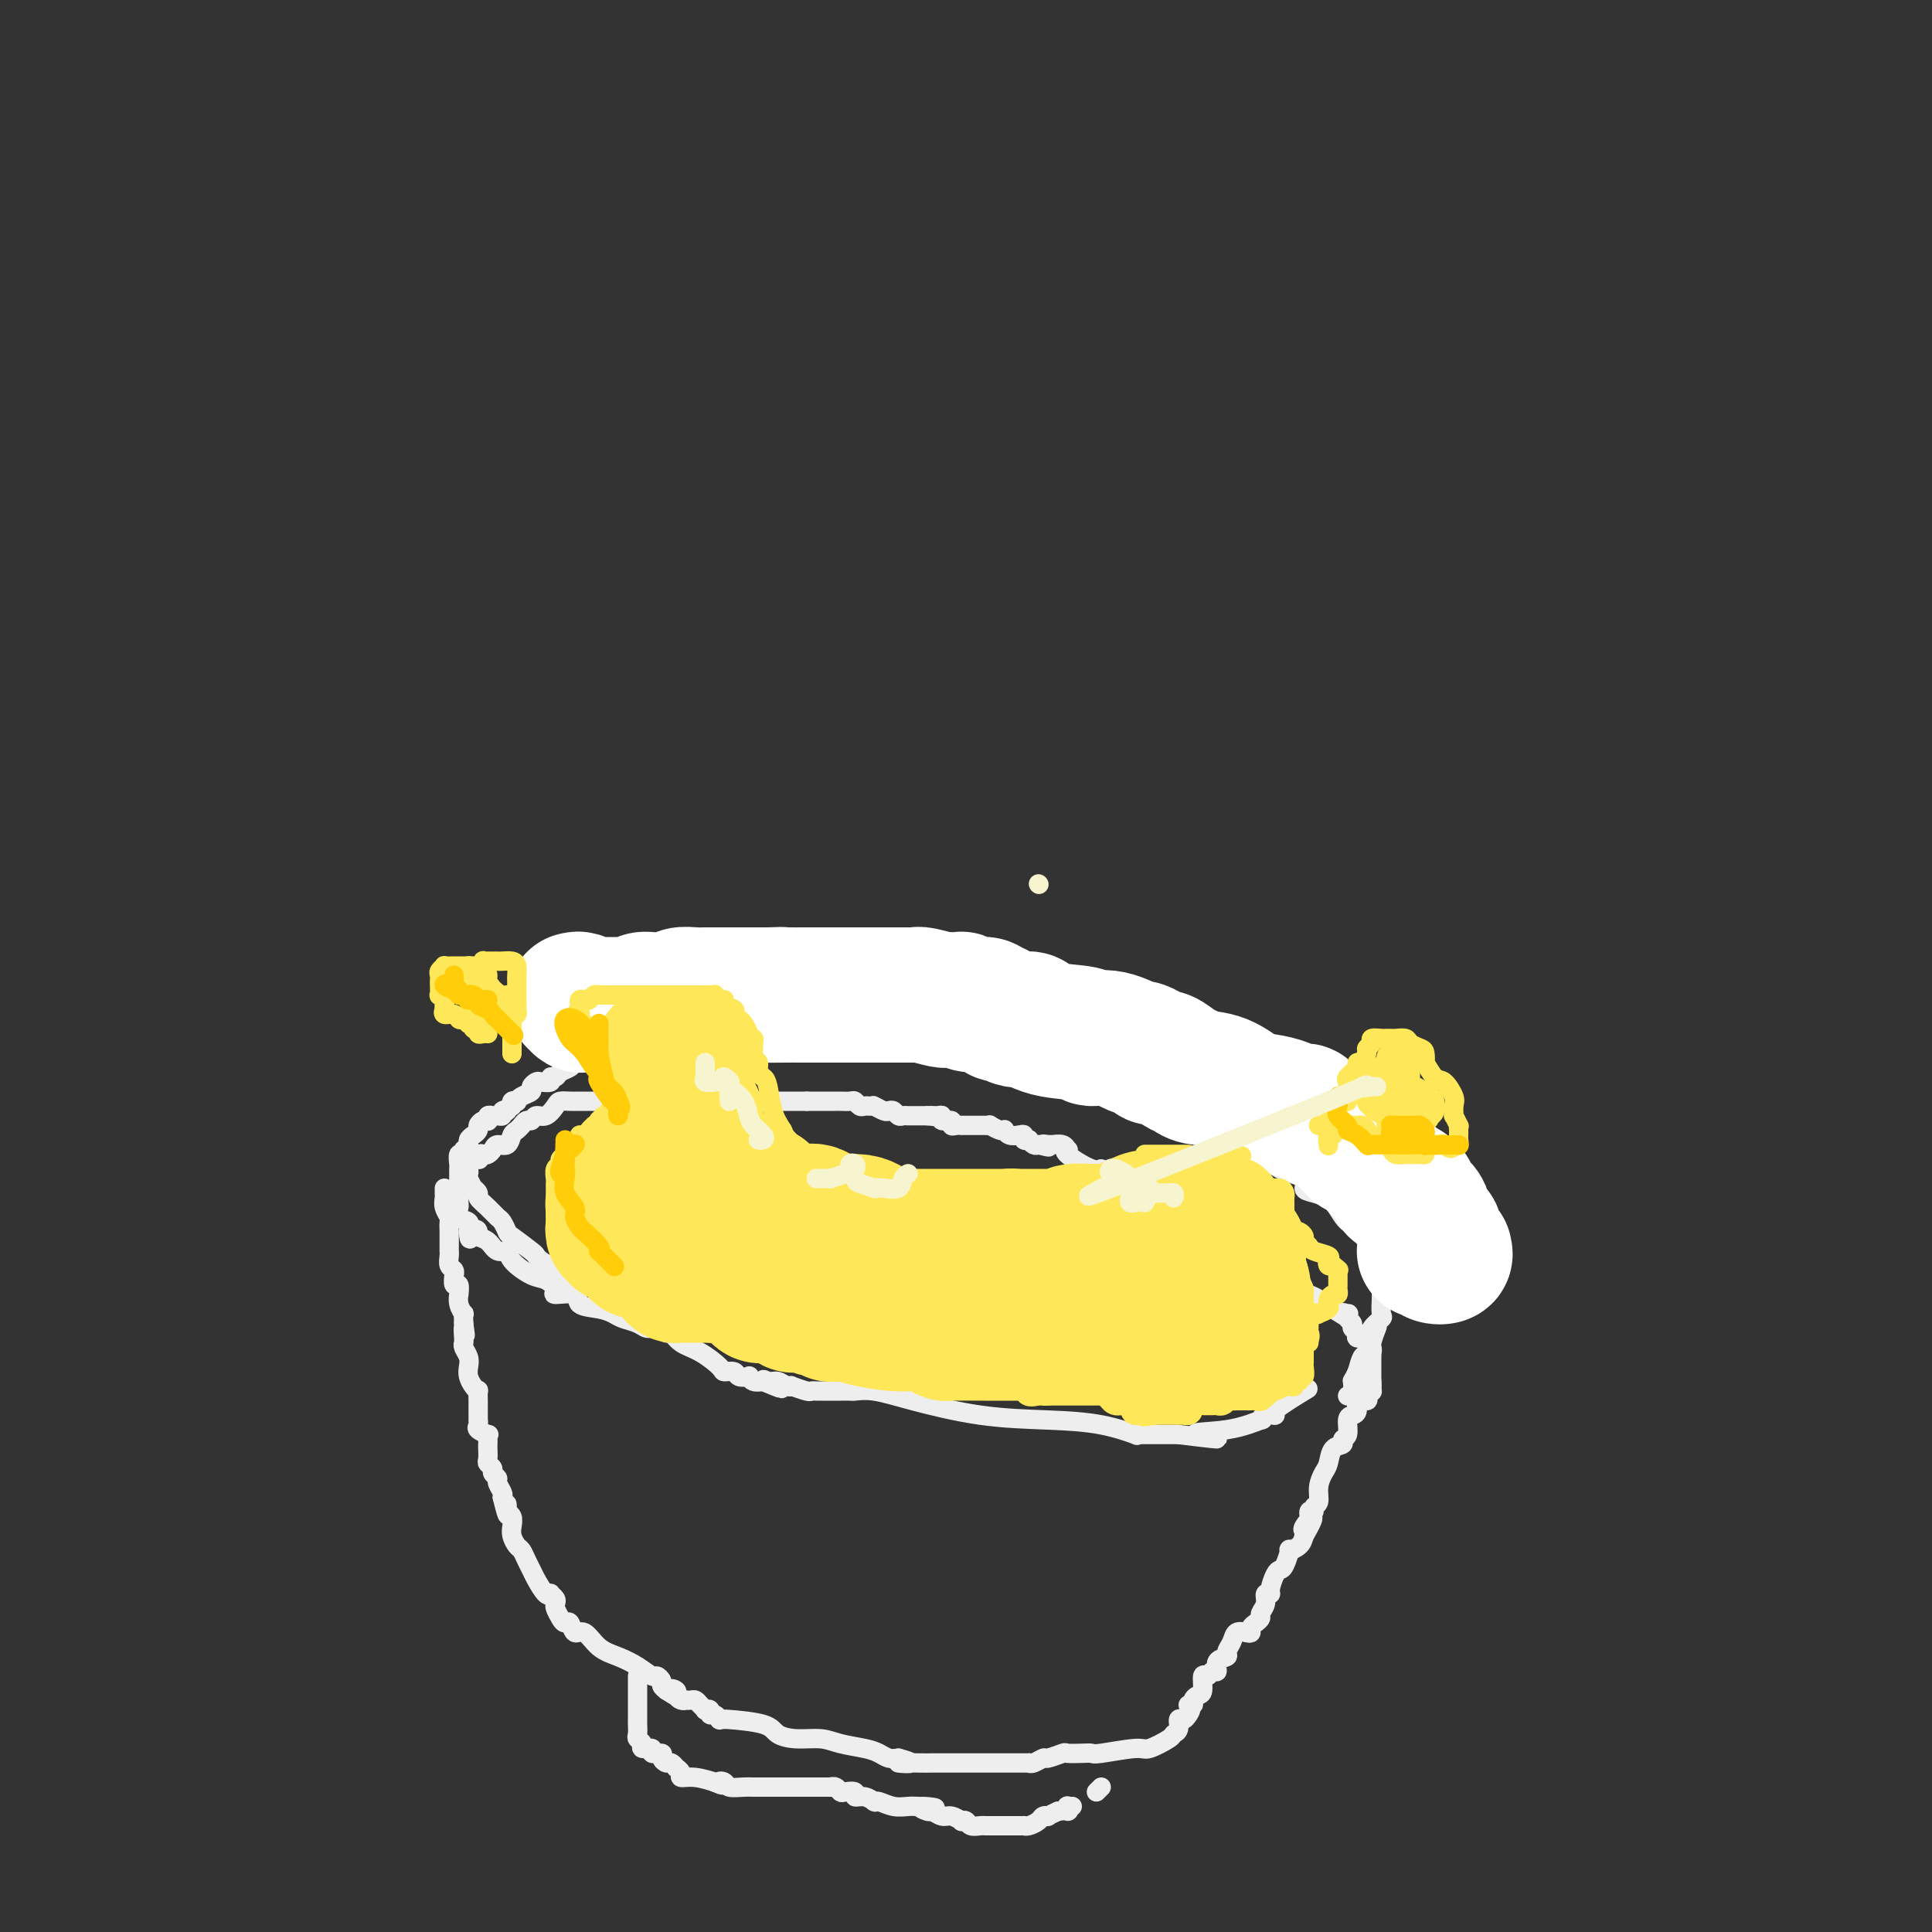 <svg viewBox='0 0 400 400' version='1.1' xmlns='http://www.w3.org/2000/svg' xmlns:xlink='http://www.w3.org/1999/xlink'><rect x="0" y="0" width="400" height="400" fill="#333333" stroke="none"/><g fill='none' stroke='#EEEEEE' stroke-width='4' stroke-linecap='round' stroke-linejoin='round'><path d='M183,213c0.399,0.121 0.799,0.242 1,0c0.201,-0.242 0.205,-0.849 0,-1c-0.205,-0.151 -0.618,0.152 -2,0c-1.382,-0.152 -3.732,-0.759 -5,-1c-1.268,-0.241 -1.455,-0.117 -2,0c-0.545,0.117 -1.448,0.228 -2,0c-0.552,-0.228 -0.755,-0.793 -1,-1c-0.245,-0.207 -0.534,-0.055 -1,0c-0.466,0.055 -1.110,0.015 -2,0c-0.890,-0.015 -2.026,-0.004 -3,0c-0.974,0.004 -1.785,0.001 -2,0c-0.215,-0.001 0.165,0.000 0,0c-0.165,-0.000 -0.876,-0.001 -2,0c-1.124,0.001 -2.661,0.004 -3,0c-0.339,-0.004 0.520,-0.015 0,0c-0.520,0.015 -2.418,0.057 -3,0c-0.582,-0.057 0.154,-0.212 0,0c-0.154,0.212 -1.198,0.792 -2,1c-0.802,0.208 -1.364,0.044 -2,0c-0.636,-0.044 -1.347,0.032 -2,0c-0.653,-0.032 -1.247,-0.174 -2,0c-0.753,0.174 -1.664,0.662 -3,1c-1.336,0.338 -3.096,0.525 -4,1c-0.904,0.475 -0.952,1.237 -1,2'/><path d='M140,215c-2.859,0.773 -2.008,0.207 -2,0c0.008,-0.207 -0.829,-0.055 -1,0c-0.171,0.055 0.324,0.014 0,0c-0.324,-0.014 -1.466,0.000 -2,0c-0.534,-0.000 -0.458,-0.015 -1,0c-0.542,0.015 -1.702,0.058 -2,0c-0.298,-0.058 0.265,-0.218 0,0c-0.265,0.218 -1.359,0.814 -2,1c-0.641,0.186 -0.830,-0.037 -2,0c-1.170,0.037 -3.322,0.335 -4,1c-0.678,0.665 0.118,1.698 0,2c-0.118,0.302 -1.149,-0.127 -2,0c-0.851,0.127 -1.523,0.808 -2,1c-0.477,0.192 -0.759,-0.107 -1,0c-0.241,0.107 -0.441,0.621 -1,1c-0.559,0.379 -1.477,0.624 -2,1c-0.523,0.376 -0.650,0.885 -1,1c-0.350,0.115 -0.921,-0.162 -1,0c-0.079,0.162 0.334,0.764 0,1c-0.334,0.236 -1.417,0.104 -2,0c-0.583,-0.104 -0.668,-0.182 -1,0c-0.332,0.182 -0.911,0.623 -1,1c-0.089,0.377 0.312,0.688 0,1c-0.312,0.312 -1.338,0.623 -2,1c-0.662,0.377 -0.962,0.819 -1,1c-0.038,0.181 0.186,0.100 0,0c-0.186,-0.100 -0.781,-0.219 -1,0c-0.219,0.219 -0.063,0.777 0,1c0.063,0.223 0.031,0.112 0,0'/><path d='M106,229c-2.947,2.099 -1.314,1.347 -1,1c0.314,-0.347 -0.690,-0.290 -1,0c-0.310,0.290 0.074,0.814 0,1c-0.074,0.186 -0.608,0.036 -1,0c-0.392,-0.036 -0.644,0.042 -1,0c-0.356,-0.042 -0.817,-0.204 -1,0c-0.183,0.204 -0.087,0.776 0,1c0.087,0.224 0.164,0.102 0,0c-0.164,-0.102 -0.570,-0.182 -1,0c-0.430,0.182 -0.886,0.627 -1,1c-0.114,0.373 0.113,0.673 0,1c-0.113,0.327 -0.565,0.680 -1,1c-0.435,0.320 -0.853,0.606 -1,1c-0.147,0.394 -0.024,0.894 0,1c0.024,0.106 -0.050,-0.184 0,0c0.050,0.184 0.224,0.841 0,1c-0.224,0.159 -0.845,-0.179 -1,0c-0.155,0.179 0.154,0.874 0,1c-0.154,0.126 -0.773,-0.317 -1,0c-0.227,0.317 -0.061,1.395 0,2c0.061,0.605 0.016,0.737 0,1c-0.016,0.263 -0.005,0.656 0,1c0.005,0.344 0.002,0.640 0,1c-0.002,0.360 -0.002,0.783 0,1c0.002,0.217 0.008,0.228 0,1c-0.008,0.772 -0.030,2.303 0,3c0.030,0.697 0.111,0.558 0,1c-0.111,0.442 -0.415,1.465 0,2c0.415,0.535 1.547,0.581 2,1c0.453,0.419 0.226,1.209 0,2'/><path d='M97,255c0.159,2.954 0.556,0.838 1,0c0.444,-0.838 0.935,-0.397 1,0c0.065,0.397 -0.298,0.752 0,1c0.298,0.248 1.255,0.389 2,1c0.745,0.611 1.277,1.693 2,2c0.723,0.307 1.638,-0.160 2,0c0.362,0.160 0.170,0.947 1,2c0.830,1.053 2.682,2.371 4,3c1.318,0.629 2.101,0.568 3,1c0.899,0.432 1.914,1.359 2,2c0.086,0.641 -0.755,0.998 0,1c0.755,0.002 3.107,-0.350 4,0c0.893,0.350 0.326,1.403 1,2c0.674,0.597 2.589,0.738 4,1c1.411,0.262 2.317,0.643 3,1c0.683,0.357 1.142,0.688 2,1c0.858,0.312 2.113,0.604 3,1c0.887,0.396 1.405,0.897 2,1c0.595,0.103 1.267,-0.192 2,0c0.733,0.192 1.528,0.871 2,1c0.472,0.129 0.622,-0.291 1,0c0.378,0.291 0.984,1.292 2,2c1.016,0.708 2.442,1.122 4,2c1.558,0.878 3.248,2.222 4,3c0.752,0.778 0.565,0.992 1,1c0.435,0.008 1.492,-0.190 2,0c0.508,0.190 0.468,0.769 1,1c0.532,0.231 1.638,0.113 2,0c0.362,-0.113 -0.018,-0.223 0,0c0.018,0.223 0.434,0.778 1,1c0.566,0.222 1.283,0.111 2,0'/><path d='M158,286c6.904,2.935 2.663,0.773 1,0c-1.663,-0.773 -0.750,-0.155 0,0c0.750,0.155 1.336,-0.151 2,0c0.664,0.151 1.407,0.758 2,1c0.593,0.242 1.038,0.117 1,0c-0.038,-0.117 -0.558,-0.228 0,0c0.558,0.228 2.196,0.793 3,1c0.804,0.207 0.775,0.055 1,0c0.225,-0.055 0.705,-0.015 1,0c0.295,0.015 0.407,0.004 1,0c0.593,-0.004 1.669,-0.001 2,0c0.331,0.001 -0.082,0.001 0,0c0.082,-0.001 0.659,-0.001 1,0c0.341,0.001 0.447,0.005 1,0c0.553,-0.005 1.555,-0.019 2,0c0.445,0.019 0.334,0.071 1,0c0.666,-0.071 2.111,-0.266 4,0c1.889,0.266 4.224,0.993 8,2c3.776,1.007 8.993,2.294 14,3c5.007,0.706 9.804,0.830 14,1c4.196,0.170 7.792,0.385 11,1c3.208,0.615 6.029,1.629 7,2c0.971,0.371 0.094,0.099 0,0c-0.094,-0.099 0.596,-0.027 1,0c0.404,0.027 0.521,0.007 1,0c0.479,-0.007 1.321,-0.002 2,0c0.679,0.002 1.194,0.001 2,0c0.806,-0.001 1.903,-0.000 3,0'/><path d='M244,297c13.960,1.729 5.861,0.550 4,0c-1.861,-0.550 2.516,-0.473 6,-1c3.484,-0.527 6.076,-1.658 7,-2c0.924,-0.342 0.179,0.104 0,0c-0.179,-0.104 0.209,-0.757 1,-1c0.791,-0.243 1.985,-0.075 2,0c0.015,0.075 -1.150,0.059 0,-1c1.150,-1.059 4.614,-3.160 6,-4c1.386,-0.840 0.693,-0.420 0,0'/><path d='M284,280c-0.111,-0.511 -0.222,-1.022 0,-2c0.222,-0.978 0.778,-2.422 1,-3c0.222,-0.578 0.111,-0.289 0,0'/><path d='M188,210c0.294,-0.008 0.589,-0.016 1,0c0.411,0.016 0.939,0.056 1,0c0.061,-0.056 -0.343,-0.208 0,0c0.343,0.208 1.435,0.777 2,1c0.565,0.223 0.604,0.099 1,0c0.396,-0.099 1.150,-0.172 2,0c0.850,0.172 1.797,0.590 2,1c0.203,0.410 -0.340,0.814 0,1c0.340,0.186 1.561,0.155 3,0c1.439,-0.155 3.097,-0.436 4,0c0.903,0.436 1.052,1.587 2,2c0.948,0.413 2.696,0.089 4,0c1.304,-0.089 2.164,0.057 3,0c0.836,-0.057 1.647,-0.318 3,0c1.353,0.318 3.249,1.213 5,2c1.751,0.787 3.356,1.464 5,2c1.644,0.536 3.327,0.931 4,1c0.673,0.069 0.336,-0.188 1,0c0.664,0.188 2.328,0.821 3,1c0.672,0.179 0.350,-0.097 1,0c0.650,0.097 2.272,0.566 3,1c0.728,0.434 0.562,0.831 1,1c0.438,0.169 1.478,0.109 2,0c0.522,-0.109 0.525,-0.268 1,0c0.475,0.268 1.423,0.964 2,1c0.577,0.036 0.784,-0.588 1,0c0.216,0.588 0.443,2.389 1,3c0.557,0.611 1.445,0.032 2,0c0.555,-0.032 0.778,0.484 1,1'/><path d='M249,228c5.680,2.595 3.381,2.581 3,3c-0.381,0.419 1.158,1.271 2,2c0.842,0.729 0.987,1.336 2,2c1.013,0.664 2.893,1.386 4,2c1.107,0.614 1.439,1.120 2,2c0.561,0.880 1.351,2.135 3,3c1.649,0.865 4.159,1.342 5,2c0.841,0.658 0.015,1.499 0,2c-0.015,0.501 0.781,0.663 2,1c1.219,0.337 2.862,0.849 4,2c1.138,1.151 1.773,2.940 3,4c1.227,1.060 3.047,1.393 4,2c0.953,0.607 1.040,1.490 1,2c-0.040,0.510 -0.208,0.646 0,1c0.208,0.354 0.792,0.926 1,1c0.208,0.074 0.042,-0.350 0,0c-0.042,0.350 0.041,1.472 0,2c-0.041,0.528 -0.207,0.461 0,1c0.207,0.539 0.788,1.685 1,2c0.212,0.315 0.057,-0.202 0,0c-0.057,0.202 -0.016,1.123 0,2c0.016,0.877 0.006,1.712 0,2c-0.006,0.288 -0.009,0.031 0,0c0.009,-0.031 0.031,0.164 0,1c-0.031,0.836 -0.117,2.312 0,3c0.117,0.688 0.435,0.589 0,1c-0.435,0.411 -1.622,1.334 -2,2c-0.378,0.666 0.053,1.075 0,2c-0.053,0.925 -0.591,2.364 -1,3c-0.409,0.636 -0.688,0.467 -1,1c-0.312,0.533 -0.656,1.766 -1,3'/><path d='M281,284c-1.016,2.204 -1.056,1.715 -1,2c0.056,0.285 0.207,1.346 0,2c-0.207,0.654 -0.774,0.901 -1,1c-0.226,0.099 -0.113,0.049 0,0'/><path d='M92,246c0.002,0.441 0.004,0.882 0,1c-0.004,0.118 -0.015,-0.086 0,0c0.015,0.086 0.057,0.462 0,1c-0.057,0.538 -0.211,1.240 0,2c0.211,0.760 0.789,1.580 1,2c0.211,0.420 0.057,0.441 0,1c-0.057,0.559 -0.015,1.655 0,2c0.015,0.345 0.004,-0.061 0,0c-0.004,0.061 -0.001,0.590 0,1c0.001,0.410 0.001,0.700 0,1c-0.001,0.300 -0.001,0.609 0,1c0.001,0.391 0.004,0.864 0,1c-0.004,0.136 -0.015,-0.065 0,0c0.015,0.065 0.057,0.396 0,1c-0.057,0.604 -0.211,1.480 0,2c0.211,0.520 0.788,0.683 1,1c0.212,0.317 0.061,0.787 0,1c-0.061,0.213 -0.030,0.170 0,0c0.030,-0.170 0.061,-0.468 0,0c-0.061,0.468 -0.214,1.700 0,2c0.214,0.300 0.793,-0.332 1,0c0.207,0.332 0.041,1.629 0,2c-0.041,0.371 0.041,-0.182 0,0c-0.041,0.182 -0.207,1.100 0,2c0.207,0.900 0.786,1.781 1,2c0.214,0.219 0.061,-0.223 0,0c-0.061,0.223 -0.031,1.112 0,2'/><path d='M96,274c0.620,4.450 0.170,1.577 0,1c-0.170,-0.577 -0.059,1.144 0,2c0.059,0.856 0.068,0.848 0,1c-0.068,0.152 -0.212,0.464 0,1c0.212,0.536 0.778,1.297 1,2c0.222,0.703 0.098,1.349 0,2c-0.098,0.651 -0.170,1.307 0,2c0.170,0.693 0.581,1.425 1,2c0.419,0.575 0.844,0.995 1,1c0.156,0.005 0.042,-0.403 0,0c-0.042,0.403 -0.011,1.618 0,2c0.011,0.382 0.003,-0.070 0,0c-0.003,0.070 -0.000,0.663 0,1c0.000,0.337 -0.002,0.419 0,1c0.002,0.581 0.008,1.662 0,2c-0.008,0.338 -0.030,-0.068 0,0c0.030,0.068 0.113,0.610 0,1c-0.113,0.390 -0.423,0.630 0,1c0.423,0.370 1.577,0.872 2,1c0.423,0.128 0.114,-0.117 0,0c-0.114,0.117 -0.032,0.594 0,1c0.032,0.406 0.013,0.739 0,1c-0.013,0.261 -0.019,0.451 0,1c0.019,0.549 0.062,1.457 0,2c-0.062,0.543 -0.228,0.722 0,1c0.228,0.278 0.849,0.656 1,1c0.151,0.344 -0.170,0.656 0,1c0.170,0.344 0.829,0.721 1,1c0.171,0.279 -0.146,0.460 0,1c0.146,0.540 0.756,1.440 1,2c0.244,0.560 0.122,0.780 0,1'/><path d='M104,310c1.460,6.036 1.109,3.126 1,2c-0.109,-1.126 0.022,-0.468 0,0c-0.022,0.468 -0.199,0.745 0,1c0.199,0.255 0.774,0.487 1,1c0.226,0.513 0.102,1.306 0,2c-0.102,0.694 -0.182,1.288 0,2c0.182,0.712 0.625,1.540 1,2c0.375,0.460 0.681,0.551 1,1c0.319,0.449 0.650,1.255 1,2c0.350,0.745 0.720,1.428 1,2c0.280,0.572 0.471,1.032 1,2c0.529,0.968 1.396,2.445 2,3c0.604,0.555 0.946,0.189 1,0c0.054,-0.189 -0.179,-0.202 0,0c0.179,0.202 0.769,0.619 1,1c0.231,0.381 0.104,0.727 0,1c-0.104,0.273 -0.183,0.474 0,1c0.183,0.526 0.629,1.378 1,2c0.371,0.622 0.668,1.013 1,1c0.332,-0.013 0.700,-0.432 1,0c0.300,0.432 0.534,1.715 1,2c0.466,0.285 1.165,-0.427 2,0c0.835,0.427 1.806,1.995 3,3c1.194,1.005 2.611,1.449 4,2c1.389,0.551 2.750,1.208 4,2c1.250,0.792 2.390,1.718 3,2c0.610,0.282 0.689,-0.079 1,0c0.311,0.079 0.853,0.598 1,1c0.147,0.402 -0.101,0.686 0,1c0.101,0.314 0.550,0.657 1,1'/><path d='M138,350c3.566,2.332 1.481,0.663 1,0c-0.481,-0.663 0.641,-0.321 1,0c0.359,0.321 -0.044,0.622 0,1c0.044,0.378 0.537,0.833 1,1c0.463,0.167 0.897,0.048 1,0c0.103,-0.048 -0.126,-0.023 0,0c0.126,0.023 0.607,0.045 1,0c0.393,-0.045 0.698,-0.157 1,0c0.302,0.157 0.602,0.582 1,1c0.398,0.418 0.894,0.829 1,1c0.106,0.171 -0.178,0.102 0,0c0.178,-0.102 0.817,-0.238 1,0c0.183,0.238 -0.090,0.848 0,1c0.090,0.152 0.543,-0.156 1,0c0.457,0.156 0.917,0.776 1,1c0.083,0.224 -0.212,0.052 0,0c0.212,-0.052 0.929,0.014 1,0c0.071,-0.014 -0.505,-0.110 1,0c1.505,0.110 5.090,0.425 7,1c1.910,0.575 2.146,1.411 3,2c0.854,0.589 2.326,0.931 4,1c1.674,0.069 3.551,-0.136 5,0c1.449,0.136 2.471,0.611 4,1c1.529,0.389 3.564,0.692 5,1c1.436,0.308 2.271,0.621 3,1c0.729,0.379 1.351,0.822 2,1c0.649,0.178 1.324,0.089 2,0'/><path d='M186,364c5.519,1.464 0.816,1.124 0,1c-0.816,-0.124 2.254,-0.033 4,0c1.746,0.033 2.169,0.009 3,0c0.831,-0.009 2.071,-0.002 3,0c0.929,0.002 1.547,0.001 2,0c0.453,-0.001 0.740,-0.000 1,0c0.260,0.000 0.491,0.000 1,0c0.509,-0.000 1.296,-0.000 2,0c0.704,0.000 1.326,-0.000 2,0c0.674,0.000 1.400,0.000 2,0c0.600,-0.000 1.074,-0.000 2,0c0.926,0.000 2.302,0.001 3,0c0.698,-0.001 0.716,-0.004 1,0c0.284,0.004 0.833,0.016 1,0c0.167,-0.016 -0.049,-0.061 0,0c0.049,0.061 0.365,0.226 1,0c0.635,-0.226 1.591,-0.845 2,-1c0.409,-0.155 0.271,0.154 1,0c0.729,-0.154 2.326,-0.772 3,-1c0.674,-0.228 0.426,-0.065 1,0c0.574,0.065 1.972,0.033 3,0c1.028,-0.033 1.687,-0.068 2,0c0.313,0.068 0.279,0.239 2,0c1.721,-0.239 5.197,-0.889 7,-1c1.803,-0.111 1.932,0.316 3,0c1.068,-0.316 3.074,-1.376 4,-2c0.926,-0.624 0.773,-0.811 1,-1c0.227,-0.189 0.834,-0.381 1,-1c0.166,-0.619 -0.109,-1.667 0,-2c0.109,-0.333 0.603,0.048 1,0c0.397,-0.048 0.699,-0.524 1,-1'/><path d='M246,355c1.174,-1.548 0.108,-1.918 0,-2c-0.108,-0.082 0.741,0.124 1,0c0.259,-0.124 -0.071,-0.578 0,-1c0.071,-0.422 0.543,-0.811 1,-1c0.457,-0.189 0.897,-0.178 1,-1c0.103,-0.822 -0.132,-2.476 0,-3c0.132,-0.524 0.632,0.081 1,0c0.368,-0.081 0.606,-0.847 1,-1c0.394,-0.153 0.946,0.307 1,0c0.054,-0.307 -0.390,-1.382 0,-2c0.390,-0.618 1.614,-0.779 2,-1c0.386,-0.221 -0.064,-0.503 0,-1c0.064,-0.497 0.643,-1.208 1,-2c0.357,-0.792 0.491,-1.665 1,-2c0.509,-0.335 1.394,-0.131 2,0c0.606,0.131 0.932,0.191 1,0c0.068,-0.191 -0.121,-0.631 0,-1c0.121,-0.369 0.553,-0.667 1,-1c0.447,-0.333 0.908,-0.702 1,-1c0.092,-0.298 -0.186,-0.526 0,-1c0.186,-0.474 0.838,-1.195 1,-2c0.162,-0.805 -0.164,-1.694 0,-2c0.164,-0.306 0.817,-0.030 1,0c0.183,0.030 -0.104,-0.185 0,-1c0.104,-0.815 0.601,-2.228 1,-3c0.399,-0.772 0.702,-0.903 1,-1c0.298,-0.097 0.591,-0.161 1,-1c0.409,-0.839 0.934,-2.452 1,-3c0.066,-0.548 -0.328,-0.032 0,0c0.328,0.032 1.380,-0.419 2,-1c0.620,-0.581 0.810,-1.290 1,-2'/><path d='M270,318c3.647,-6.227 0.766,-3.294 0,-2c-0.766,1.294 0.583,0.948 1,0c0.417,-0.948 -0.099,-2.497 0,-3c0.099,-0.503 0.814,0.041 1,0c0.186,-0.041 -0.157,-0.667 0,-1c0.157,-0.333 0.814,-0.373 1,-1c0.186,-0.627 -0.100,-1.841 0,-3c0.100,-1.159 0.586,-2.261 1,-3c0.414,-0.739 0.756,-1.113 1,-2c0.244,-0.887 0.390,-2.287 1,-3c0.610,-0.713 1.683,-0.741 2,-1c0.317,-0.259 -0.121,-0.751 0,-1c0.121,-0.249 0.801,-0.257 1,-1c0.199,-0.743 -0.083,-2.223 0,-3c0.083,-0.777 0.530,-0.852 1,-1c0.470,-0.148 0.963,-0.369 1,-1c0.037,-0.631 -0.382,-1.672 0,-2c0.382,-0.328 1.566,0.056 2,0c0.434,-0.056 0.117,-0.554 0,-1c-0.117,-0.446 -0.033,-0.842 0,-1c0.033,-0.158 0.017,-0.079 0,0'/><path d='M132,347c0.000,0.333 0.000,0.667 0,1c-0.000,0.333 -0.000,0.666 0,1c0.000,0.334 0.000,0.668 0,1c-0.000,0.332 -0.000,0.663 0,1c0.000,0.337 0.000,0.682 0,1c-0.000,0.318 -0.000,0.611 0,1c0.000,0.389 0.000,0.874 0,1c-0.000,0.126 -0.000,-0.108 0,0c0.000,0.108 0.000,0.557 0,1c-0.000,0.443 -0.001,0.878 0,1c0.001,0.122 0.005,-0.070 0,0c-0.005,0.070 -0.018,0.401 0,1c0.018,0.599 0.065,1.466 0,2c-0.065,0.534 -0.244,0.736 0,1c0.244,0.264 0.910,0.592 1,1c0.090,0.408 -0.397,0.897 0,1c0.397,0.103 1.679,-0.178 2,0c0.321,0.178 -0.318,0.817 0,1c0.318,0.183 1.592,-0.091 2,0c0.408,0.091 -0.049,0.545 0,1c0.049,0.455 0.606,0.909 1,1c0.394,0.091 0.625,-0.182 1,0c0.375,0.182 0.892,0.818 1,1c0.108,0.182 -0.195,-0.091 0,0c0.195,0.091 0.886,0.547 1,1c0.114,0.453 -0.351,0.905 0,1c0.351,0.095 1.518,-0.167 3,0c1.482,0.167 3.281,0.762 4,1c0.719,0.238 0.360,0.119 0,0'/><path d='M148,369c2.492,1.099 1.221,0.347 1,0c-0.221,-0.347 0.609,-0.289 1,0c0.391,0.289 0.343,0.810 1,1c0.657,0.190 2.018,0.051 3,0c0.982,-0.051 1.586,-0.014 2,0c0.414,0.014 0.639,0.004 1,0c0.361,-0.004 0.858,-0.001 1,0c0.142,0.001 -0.070,0.000 1,0c1.070,-0.000 3.420,0.000 5,0c1.580,-0.000 2.388,-0.001 3,0c0.612,0.001 1.029,0.004 2,0c0.971,-0.004 2.496,-0.015 3,0c0.504,0.015 -0.015,0.055 0,0c0.015,-0.055 0.563,-0.207 1,0c0.437,0.207 0.764,0.772 1,1c0.236,0.228 0.382,0.117 1,0c0.618,-0.117 1.707,-0.242 2,0c0.293,0.242 -0.209,0.850 0,1c0.209,0.150 1.129,-0.157 2,0c0.871,0.157 1.692,0.778 2,1c0.308,0.222 0.102,0.045 0,0c-0.102,-0.045 -0.102,0.040 0,0c0.102,-0.040 0.306,-0.207 1,0c0.694,0.207 1.879,0.786 3,1c1.121,0.214 2.177,0.061 3,0c0.823,-0.061 1.411,-0.031 2,0'/><path d='M190,374c6.672,0.708 2.354,-0.021 1,0c-1.354,0.021 0.258,0.794 1,1c0.742,0.206 0.615,-0.155 1,0c0.385,0.155 1.283,0.825 2,1c0.717,0.175 1.252,-0.146 2,0c0.748,0.146 1.710,0.757 2,1c0.290,0.243 -0.090,0.118 0,0c0.090,-0.118 0.650,-0.228 1,0c0.350,0.228 0.489,0.793 1,1c0.511,0.207 1.394,0.055 2,0c0.606,-0.055 0.936,-0.015 1,0c0.064,0.015 -0.138,0.004 0,0c0.138,-0.004 0.614,-0.001 1,0c0.386,0.001 0.681,0.000 1,0c0.319,-0.000 0.663,-0.000 1,0c0.337,0.000 0.669,0.000 1,0c0.331,-0.000 0.663,-0.000 1,0c0.337,0.000 0.681,0.001 1,0c0.319,-0.001 0.614,-0.003 1,0c0.386,0.003 0.862,0.011 1,0c0.138,-0.011 -0.064,-0.042 0,0c0.064,0.042 0.394,0.156 1,0c0.606,-0.156 1.488,-0.580 2,-1c0.512,-0.420 0.653,-0.834 1,-1c0.347,-0.166 0.901,-0.083 1,0c0.099,0.083 -0.257,0.167 0,0c0.257,-0.167 1.129,-0.583 2,-1'/><path d='M219,375c2.924,-0.403 2.234,0.088 2,0c-0.234,-0.088 -0.011,-0.756 0,-1c0.011,-0.244 -0.189,-0.066 0,0c0.189,0.066 0.768,0.019 1,0c0.232,-0.019 0.116,-0.009 0,0'/><path d='M227,371c0.417,-0.417 0.833,-0.833 1,-1c0.167,-0.167 0.083,-0.083 0,0'/><path d='M119,264c0.232,-0.002 0.465,-0.005 0,0c-0.465,0.005 -1.627,0.016 -2,0c-0.373,-0.016 0.044,-0.061 0,0c-0.044,0.061 -0.550,0.227 -1,0c-0.450,-0.227 -0.845,-0.848 -1,-1c-0.155,-0.152 -0.070,0.166 0,0c0.070,-0.166 0.124,-0.816 0,-1c-0.124,-0.184 -0.426,0.098 -1,0c-0.574,-0.098 -1.421,-0.574 -2,-1c-0.579,-0.426 -0.890,-0.801 -1,-1c-0.110,-0.199 -0.018,-0.224 -1,-1c-0.982,-0.776 -3.039,-2.305 -4,-3c-0.961,-0.695 -0.826,-0.557 -1,-1c-0.174,-0.443 -0.659,-1.466 -1,-2c-0.341,-0.534 -0.540,-0.578 -1,-1c-0.460,-0.422 -1.180,-1.222 -2,-2c-0.820,-0.778 -1.740,-1.536 -2,-2c-0.260,-0.464 0.140,-0.635 0,-1c-0.140,-0.365 -0.822,-0.923 -1,-1c-0.178,-0.077 0.146,0.326 0,0c-0.146,-0.326 -0.764,-1.380 -1,-2c-0.236,-0.620 -0.091,-0.807 0,-1c0.091,-0.193 0.127,-0.392 0,-1c-0.127,-0.608 -0.419,-1.625 0,-2c0.419,-0.375 1.548,-0.107 2,0c0.452,0.107 0.226,0.054 0,0'/><path d='M99,240c0.180,-1.475 0.629,-1.164 1,-1c0.371,0.164 0.663,0.181 1,0c0.337,-0.181 0.720,-0.559 1,-1c0.280,-0.441 0.457,-0.945 1,-1c0.543,-0.055 1.451,0.340 2,0c0.549,-0.340 0.738,-1.416 1,-2c0.262,-0.584 0.595,-0.677 1,-1c0.405,-0.323 0.881,-0.875 1,-1c0.119,-0.125 -0.120,0.179 0,0c0.120,-0.179 0.599,-0.839 1,-1c0.401,-0.161 0.722,0.177 1,0c0.278,-0.177 0.511,-0.871 1,-1c0.489,-0.129 1.233,0.305 2,0c0.767,-0.305 1.556,-1.350 2,-2c0.444,-0.650 0.542,-0.906 1,-1c0.458,-0.094 1.275,-0.025 2,0c0.725,0.025 1.359,0.007 2,0c0.641,-0.007 1.288,-0.002 2,0c0.712,0.002 1.489,0.000 2,0c0.511,-0.000 0.758,-0.000 1,0c0.242,0.000 0.480,0.000 1,0c0.520,-0.000 1.323,-0.000 2,0c0.677,0.000 1.227,0.000 2,0c0.773,-0.000 1.769,-0.000 2,0c0.231,0.000 -0.303,0.000 0,0c0.303,-0.000 1.443,-0.000 2,0c0.557,0.000 0.531,0.000 1,0c0.469,-0.000 1.434,-0.000 2,0c0.566,0.000 0.733,0.000 1,0c0.267,-0.000 0.633,-0.000 1,0'/><path d='M139,228c3.495,0.000 1.732,0.000 1,0c-0.732,0.000 -0.432,-0.000 0,0c0.432,0.000 0.995,-0.000 1,0c0.005,0.000 -0.549,0.000 0,0c0.549,-0.000 2.202,0.000 3,0c0.798,0.000 0.740,0.000 1,0c0.260,0.000 0.838,0.000 1,0c0.162,-0.000 -0.092,0.000 0,0c0.092,0.000 0.532,-0.000 1,0c0.468,0.000 0.966,0.000 1,0c0.034,-0.000 -0.395,0.000 0,0c0.395,0.000 1.615,0.000 2,0c0.385,-0.000 -0.066,-0.000 0,0c0.066,0.000 0.647,0.000 1,0c0.353,0.000 0.476,0.000 1,0c0.524,0.000 1.450,0.000 2,0c0.550,0.000 0.726,0.000 1,0c0.274,0.000 0.647,0.000 1,0c0.353,0.000 0.685,0.000 1,0c0.315,0.000 0.613,0.000 1,0c0.387,0.000 0.863,0.000 1,0c0.137,0.000 -0.064,0.000 0,0c0.064,0.000 0.395,0.000 1,0c0.605,0.000 1.485,0.000 2,0c0.515,0.000 0.666,0.000 1,0c0.334,0.000 0.853,0.000 1,0c0.147,0.000 -0.076,0.000 0,0c0.076,0.000 0.450,0.000 1,0c0.550,0.000 1.275,0.000 2,0'/><path d='M167,228c4.567,-0.000 1.984,-0.000 1,0c-0.984,0.000 -0.369,0.000 0,0c0.369,-0.000 0.490,-0.000 1,0c0.510,0.000 1.408,0.000 2,0c0.592,-0.000 0.879,-0.000 1,0c0.121,0.000 0.078,0.000 0,0c-0.078,-0.000 -0.190,-0.001 0,0c0.190,0.001 0.681,0.004 1,0c0.319,-0.004 0.467,-0.015 1,0c0.533,0.015 1.452,0.057 2,0c0.548,-0.057 0.725,-0.211 1,0c0.275,0.211 0.649,0.789 1,1c0.351,0.211 0.681,0.056 1,0c0.319,-0.056 0.628,-0.011 1,0c0.372,0.011 0.806,-0.011 1,0c0.194,0.011 0.146,0.054 0,0c-0.146,-0.054 -0.390,-0.207 0,0c0.390,0.207 1.414,0.773 2,1c0.586,0.227 0.734,0.113 1,0c0.266,-0.113 0.650,-0.227 1,0c0.350,0.227 0.667,0.793 1,1c0.333,0.207 0.682,0.056 1,0c0.318,-0.056 0.606,-0.015 1,0c0.394,0.015 0.896,0.004 1,0c0.104,-0.004 -0.189,-0.001 0,0c0.189,0.001 0.858,0.000 1,0c0.142,-0.000 -0.245,-0.000 0,0c0.245,0.000 1.123,0.000 2,0'/><path d='M192,231c4.052,0.459 1.682,0.108 1,0c-0.682,-0.108 0.324,0.027 1,0c0.676,-0.027 1.021,-0.218 1,0c-0.021,0.218 -0.408,0.843 0,1c0.408,0.157 1.611,-0.154 2,0c0.389,0.154 -0.036,0.773 0,1c0.036,0.227 0.535,0.061 1,0c0.465,-0.061 0.898,-0.016 1,0c0.102,0.016 -0.127,0.004 0,0c0.127,-0.004 0.611,-0.001 1,0c0.389,0.001 0.683,0.001 1,0c0.317,-0.001 0.658,-0.001 1,0c0.342,0.001 0.687,0.004 1,0c0.313,-0.004 0.596,-0.015 1,0c0.404,0.015 0.931,0.056 1,0c0.069,-0.056 -0.319,-0.207 0,0c0.319,0.207 1.346,0.774 2,1c0.654,0.226 0.936,0.112 1,0c0.064,-0.112 -0.089,-0.223 0,0c0.089,0.223 0.420,0.778 1,1c0.580,0.222 1.408,0.111 2,0c0.592,-0.111 0.946,-0.222 1,0c0.054,0.222 -0.193,0.778 0,1c0.193,0.222 0.825,0.111 1,0c0.175,-0.111 -0.107,-0.222 0,0c0.107,0.222 0.602,0.778 1,1c0.398,0.222 0.699,0.111 1,0'/><path d='M215,237c3.719,0.928 1.517,0.249 1,0c-0.517,-0.249 0.653,-0.068 1,0c0.347,0.068 -0.128,0.022 0,0c0.128,-0.022 0.859,-0.020 1,0c0.141,0.020 -0.306,0.059 0,0c0.306,-0.059 1.367,-0.214 2,0c0.633,0.214 0.839,0.799 1,1c0.161,0.201 0.277,0.019 0,0c-0.277,-0.019 -0.947,0.125 0,1c0.947,0.875 3.512,2.482 5,3c1.488,0.518 1.900,-0.053 2,0c0.100,0.053 -0.110,0.732 0,1c0.110,0.268 0.541,0.127 1,0c0.459,-0.127 0.947,-0.240 1,0c0.053,0.240 -0.331,0.834 0,1c0.331,0.166 1.375,-0.096 2,0c0.625,0.096 0.832,0.552 1,1c0.168,0.448 0.297,0.890 1,1c0.703,0.110 1.982,-0.110 3,0c1.018,0.110 1.777,0.552 2,1c0.223,0.448 -0.091,0.904 0,1c0.091,0.096 0.585,-0.167 1,0c0.415,0.167 0.750,0.763 1,1c0.250,0.237 0.414,0.116 1,0c0.586,-0.116 1.595,-0.226 2,0c0.405,0.226 0.205,0.787 0,1c-0.205,0.213 -0.416,0.078 0,0c0.416,-0.078 1.458,-0.098 2,0c0.542,0.098 0.583,0.314 1,1c0.417,0.686 1.208,1.843 2,3'/><path d='M249,254c5.664,2.856 2.823,1.498 2,1c-0.823,-0.498 0.371,-0.134 1,0c0.629,0.134 0.693,0.039 1,0c0.307,-0.039 0.857,-0.022 1,0c0.143,0.022 -0.120,0.048 0,0c0.120,-0.048 0.625,-0.172 1,0c0.375,0.172 0.620,0.639 1,1c0.380,0.361 0.894,0.618 1,1c0.106,0.382 -0.197,0.891 0,1c0.197,0.109 0.893,-0.182 1,0c0.107,0.182 -0.374,0.837 0,1c0.374,0.163 1.602,-0.167 2,0c0.398,0.167 -0.034,0.833 0,1c0.034,0.167 0.534,-0.163 1,0c0.466,0.163 0.898,0.818 1,1c0.102,0.182 -0.128,-0.109 0,0c0.128,0.109 0.613,0.618 1,1c0.387,0.382 0.676,0.638 1,1c0.324,0.362 0.682,0.831 1,1c0.318,0.169 0.596,0.038 1,0c0.404,-0.038 0.933,0.017 1,0c0.067,-0.017 -0.329,-0.107 0,0c0.329,0.107 1.384,0.411 2,1c0.616,0.589 0.795,1.464 1,2c0.205,0.536 0.436,0.735 1,1c0.564,0.265 1.460,0.597 2,1c0.540,0.403 0.722,0.878 1,1c0.278,0.122 0.651,-0.108 1,0c0.349,0.108 0.675,0.554 1,1'/><path d='M276,271c4.570,2.853 2.497,1.485 2,1c-0.497,-0.485 0.584,-0.089 1,0c0.416,0.089 0.168,-0.131 0,0c-0.168,0.131 -0.257,0.614 0,1c0.257,0.386 0.861,0.677 1,1c0.139,0.323 -0.188,0.678 0,1c0.188,0.322 0.891,0.611 1,1c0.109,0.389 -0.377,0.879 0,1c0.377,0.121 1.618,-0.126 2,0c0.382,0.126 -0.094,0.626 0,1c0.094,0.374 0.757,0.621 1,1c0.243,0.379 0.065,0.889 0,1c-0.065,0.111 -0.017,-0.179 0,0c0.017,0.179 0.005,0.825 0,1c-0.005,0.175 -0.001,-0.121 0,0c0.001,0.121 0.000,0.660 0,1c-0.000,0.340 -0.000,0.483 0,1c0.000,0.517 0.000,1.408 0,2c-0.000,0.592 -0.000,0.883 0,1c0.000,0.117 0.000,0.058 0,0'/><path d='M284,286c0.156,1.622 0.044,1.178 0,1c-0.044,-0.178 -0.022,-0.089 0,0'/><path d='M284,288c0.000,0.000 0.100,0.100 0.1,0.1'/></g>
<g fill='none' stroke='#FFFFFF' stroke-width='28' stroke-linecap='round' stroke-linejoin='round'><path d='M119,207c0.477,-0.113 0.955,-0.226 1,0c0.045,0.226 -0.342,0.793 0,1c0.342,0.207 1.415,0.056 2,0c0.585,-0.056 0.684,-0.015 1,0c0.316,0.015 0.848,0.004 1,0c0.152,-0.004 -0.077,-0.001 0,0c0.077,0.001 0.458,0.001 1,0c0.542,-0.001 1.243,-0.004 2,0c0.757,0.004 1.568,0.015 2,0c0.432,-0.015 0.484,-0.057 1,0c0.516,0.057 1.494,0.212 2,0c0.506,-0.212 0.540,-0.793 1,-1c0.460,-0.207 1.348,-0.041 2,0c0.652,0.041 1.069,-0.041 2,0c0.931,0.041 2.377,0.207 3,0c0.623,-0.207 0.423,-0.788 1,-1c0.577,-0.212 1.931,-0.057 3,0c1.069,0.057 1.854,0.015 2,0c0.146,-0.015 -0.346,-0.004 0,0c0.346,0.004 1.531,0.001 2,0c0.469,-0.001 0.222,-0.000 1,0c0.778,0.000 2.580,0.000 4,0c1.420,-0.000 2.459,-0.000 3,0c0.541,0.000 0.583,0.000 1,0c0.417,-0.000 1.208,-0.000 2,0'/><path d='M159,206c5.957,-0.155 0.849,-0.041 0,0c-0.849,0.041 2.559,0.011 4,0c1.441,-0.011 0.913,-0.003 1,0c0.087,0.003 0.787,0.001 2,0c1.213,-0.001 2.939,-0.000 4,0c1.061,0.000 1.457,0.000 2,0c0.543,-0.000 1.231,-0.000 2,0c0.769,0.000 1.617,0.000 2,0c0.383,-0.000 0.299,0.000 1,0c0.701,-0.000 2.186,-0.000 3,0c0.814,0.000 0.957,0.000 1,0c0.043,-0.000 -0.013,-0.000 1,0c1.013,0.000 3.094,0.000 4,0c0.906,-0.000 0.635,-0.001 1,0c0.365,0.001 1.366,0.004 2,0c0.634,-0.004 0.902,-0.015 1,0c0.098,0.015 0.028,0.057 0,0c-0.028,-0.057 -0.014,-0.211 1,0c1.014,0.211 3.027,0.788 4,1c0.973,0.212 0.907,0.061 1,0c0.093,-0.061 0.347,-0.032 1,0c0.653,0.032 1.705,0.065 2,0c0.295,-0.065 -0.167,-0.229 0,0c0.167,0.229 0.962,0.850 2,1c1.038,0.150 2.319,-0.171 3,0c0.681,0.171 0.764,0.834 1,1c0.236,0.166 0.627,-0.165 1,0c0.373,0.165 0.729,0.828 1,1c0.271,0.172 0.458,-0.146 1,0c0.542,0.146 1.441,0.756 2,1c0.559,0.244 0.780,0.122 1,0'/><path d='M211,211c3.722,0.663 2.027,-0.178 2,0c-0.027,0.178 1.615,1.376 4,2c2.385,0.624 5.513,0.674 7,1c1.487,0.326 1.334,0.927 2,1c0.666,0.073 2.153,-0.383 4,0c1.847,0.383 4.055,1.603 5,2c0.945,0.397 0.627,-0.031 1,0c0.373,0.031 1.437,0.519 2,1c0.563,0.481 0.624,0.956 1,1c0.376,0.044 1.068,-0.341 2,0c0.932,0.341 2.104,1.408 3,2c0.896,0.592 1.516,0.708 2,1c0.484,0.292 0.833,0.761 2,1c1.167,0.239 3.152,0.250 5,1c1.848,0.750 3.561,2.239 5,3c1.439,0.761 2.606,0.794 4,1c1.394,0.206 3.014,0.584 4,1c0.986,0.416 1.338,0.870 2,1c0.662,0.130 1.634,-0.063 2,0c0.366,0.063 0.125,0.384 1,1c0.875,0.616 2.864,1.528 4,2c1.136,0.472 1.418,0.504 2,1c0.582,0.496 1.466,1.457 2,2c0.534,0.543 0.720,0.670 1,1c0.280,0.330 0.655,0.865 1,1c0.345,0.135 0.659,-0.130 1,0c0.341,0.130 0.707,0.654 1,1c0.293,0.346 0.511,0.516 1,1c0.489,0.484 1.247,1.284 2,2c0.753,0.716 1.501,1.347 2,2c0.499,0.653 0.750,1.326 1,2'/><path d='M289,246c3.411,2.406 2.437,0.422 2,0c-0.437,-0.422 -0.337,0.717 0,1c0.337,0.283 0.913,-0.290 1,0c0.087,0.290 -0.314,1.445 0,2c0.314,0.555 1.342,0.511 2,1c0.658,0.489 0.946,1.510 1,2c0.054,0.490 -0.126,0.450 0,1c0.126,0.550 0.560,1.689 1,2c0.440,0.311 0.888,-0.205 1,0c0.112,0.205 -0.112,1.130 0,2c0.112,0.870 0.559,1.684 1,2c0.441,0.316 0.876,0.133 1,0c0.124,-0.133 -0.061,-0.218 0,0c0.061,0.218 0.370,0.738 0,1c-0.370,0.262 -1.420,0.266 -2,0c-0.580,-0.266 -0.692,-0.803 -1,-1c-0.308,-0.197 -0.814,-0.053 -1,0c-0.186,0.053 -0.053,0.015 0,0c0.053,-0.015 0.027,-0.008 0,0'/></g>
<g fill='none' stroke='#F7F5D0' stroke-width='4' stroke-linecap='round' stroke-linejoin='round'><path d='M215,183c0.000,0.000 0.100,0.100 0.1,0.1'/></g>
<g fill='none' stroke='#FEE859' stroke-width='4' stroke-linecap='round' stroke-linejoin='round'><path d='M116,255c-0.423,0.211 -0.845,0.421 -1,0c-0.155,-0.421 -0.041,-1.475 0,-2c0.041,-0.525 0.011,-0.523 0,-1c-0.011,-0.477 -0.003,-1.433 0,-2c0.003,-0.567 0.001,-0.743 0,-1c-0.001,-0.257 -0.000,-0.594 0,-1c0.000,-0.406 0.000,-0.881 0,-1c-0.000,-0.119 -0.001,0.119 0,0c0.001,-0.119 0.004,-0.595 0,-1c-0.004,-0.405 -0.016,-0.738 0,-1c0.016,-0.262 0.061,-0.451 0,-1c-0.061,-0.549 -0.227,-1.457 0,-2c0.227,-0.543 0.848,-0.720 1,-1c0.152,-0.280 -0.166,-0.662 0,-1c0.166,-0.338 0.815,-0.630 1,-1c0.185,-0.370 -0.095,-0.816 0,-1c0.095,-0.184 0.565,-0.104 1,0c0.435,0.104 0.834,0.234 1,0c0.166,-0.234 0.100,-0.833 0,-1c-0.100,-0.167 -0.234,0.096 0,0c0.234,-0.096 0.836,-0.551 1,-1c0.164,-0.449 -0.111,-0.894 0,-1c0.111,-0.106 0.607,0.125 1,0c0.393,-0.125 0.684,-0.607 1,-1c0.316,-0.393 0.658,-0.696 1,-1'/><path d='M123,233c1.461,-1.327 1.113,-0.144 1,0c-0.113,0.144 0.007,-0.750 0,-1c-0.007,-0.250 -0.142,0.144 0,0c0.142,-0.144 0.560,-0.826 1,-1c0.440,-0.174 0.903,0.161 1,0c0.097,-0.161 -0.170,-0.817 0,-1c0.170,-0.183 0.778,0.106 1,0c0.222,-0.106 0.059,-0.606 0,-1c-0.059,-0.394 -0.014,-0.683 0,-1c0.014,-0.317 -0.003,-0.662 0,-1c0.003,-0.338 0.025,-0.668 0,-1c-0.025,-0.332 -0.098,-0.666 0,-1c0.098,-0.334 0.366,-0.668 0,-1c-0.366,-0.332 -1.366,-0.663 -2,-1c-0.634,-0.337 -0.902,-0.682 -1,-1c-0.098,-0.318 -0.026,-0.610 0,-1c0.026,-0.390 0.007,-0.878 0,-1c-0.007,-0.122 -0.001,0.122 0,0c0.001,-0.122 -0.003,-0.611 0,-1c0.003,-0.389 0.012,-0.679 0,-1c-0.012,-0.321 -0.046,-0.674 0,-1c0.046,-0.326 0.170,-0.626 0,-1c-0.170,-0.374 -0.634,-0.821 -1,-1c-0.366,-0.179 -0.633,-0.089 -1,0c-0.367,0.089 -0.834,0.178 -1,0c-0.166,-0.178 -0.031,-0.622 0,-1c0.031,-0.378 -0.043,-0.689 0,-1c0.043,-0.311 0.204,-0.622 0,-1c-0.204,-0.378 -0.773,-0.822 -1,-1c-0.227,-0.178 -0.114,-0.089 0,0'/><path d='M120,211c-1.082,-2.498 -0.287,-1.244 0,-1c0.287,0.244 0.066,-0.522 0,-1c-0.066,-0.478 0.024,-0.668 0,-1c-0.024,-0.332 -0.160,-0.807 0,-1c0.160,-0.193 0.618,-0.104 1,0c0.382,0.104 0.690,0.224 1,0c0.310,-0.224 0.622,-0.792 1,-1c0.378,-0.208 0.822,-0.056 1,0c0.178,0.056 0.089,0.015 0,0c-0.089,-0.015 -0.179,-0.004 0,0c0.179,0.004 0.628,0.001 1,0c0.372,-0.001 0.668,-0.000 1,0c0.332,0.000 0.701,0.000 1,0c0.299,-0.000 0.528,-0.000 1,0c0.472,0.000 1.187,0.000 2,0c0.813,-0.000 1.723,-0.000 2,0c0.277,0.000 -0.081,0.000 0,0c0.081,-0.000 0.599,-0.000 1,0c0.401,0.000 0.685,0.000 1,0c0.315,-0.000 0.662,-0.000 1,0c0.338,0.000 0.668,0.000 1,0c0.332,-0.000 0.666,-0.000 1,0c0.334,0.000 0.667,0.000 1,0c0.333,-0.000 0.667,-0.000 1,0'/><path d='M139,206c2.670,-0.000 1.345,-0.000 1,0c-0.345,0.000 0.289,0.000 1,0c0.711,-0.000 1.500,-0.000 2,0c0.500,0.000 0.712,0.000 1,0c0.288,-0.000 0.651,-0.001 1,0c0.349,0.001 0.685,0.004 1,0c0.315,-0.004 0.611,-0.016 1,0c0.389,0.016 0.873,0.060 1,0c0.127,-0.060 -0.102,-0.223 0,0c0.102,0.223 0.534,0.833 1,1c0.466,0.167 0.965,-0.110 1,0c0.035,0.110 -0.394,0.606 0,1c0.394,0.394 1.612,0.687 2,1c0.388,0.313 -0.054,0.648 0,1c0.054,0.352 0.603,0.721 1,1c0.397,0.279 0.641,0.467 1,1c0.359,0.533 0.832,1.410 1,2c0.168,0.590 0.031,0.893 0,1c-0.031,0.107 0.045,0.016 0,0c-0.045,-0.016 -0.209,0.041 0,0c0.209,-0.041 0.792,-0.181 1,0c0.208,0.181 0.041,0.682 0,1c-0.041,0.318 0.045,0.452 0,1c-0.045,0.548 -0.219,1.509 0,2c0.219,0.491 0.831,0.511 1,1c0.169,0.489 -0.107,1.446 0,2c0.107,0.554 0.596,0.705 1,1c0.404,0.295 0.724,0.733 1,2c0.276,1.267 0.507,3.362 1,5c0.493,1.638 1.246,2.819 2,4'/><path d='M162,234c1.967,4.433 1.885,3.016 2,3c0.115,-0.016 0.426,1.369 1,2c0.574,0.631 1.411,0.509 2,1c0.589,0.491 0.931,1.596 1,2c0.069,0.404 -0.136,0.108 0,0c0.136,-0.108 0.611,-0.029 1,0c0.389,0.029 0.692,0.008 1,0c0.308,-0.008 0.621,-0.002 1,0c0.379,0.002 0.823,0.001 1,0c0.177,-0.001 0.086,-0.000 0,0c-0.086,0.000 -0.167,0.000 0,0c0.167,-0.000 0.584,-0.000 1,0c0.416,0.000 0.833,0.000 1,0c0.167,-0.000 0.083,-0.000 0,0'/><path d='M160,237c0.034,-0.081 0.068,-0.162 0,0c-0.068,0.162 -0.239,0.568 0,1c0.239,0.432 0.888,0.889 1,1c0.112,0.111 -0.312,-0.125 0,0c0.312,0.125 1.360,0.611 2,1c0.640,0.389 0.872,0.681 1,1c0.128,0.319 0.153,0.664 1,1c0.847,0.336 2.515,0.664 3,1c0.485,0.336 -0.214,0.679 0,1c0.214,0.321 1.340,0.619 2,1c0.660,0.381 0.852,0.843 1,1c0.148,0.157 0.250,0.008 1,0c0.750,-0.008 2.149,0.126 3,1c0.851,0.874 1.155,2.487 2,3c0.845,0.513 2.231,-0.074 3,0c0.769,0.074 0.919,0.808 1,1c0.081,0.192 0.091,-0.159 0,0c-0.091,0.159 -0.283,0.827 0,1c0.283,0.173 1.042,-0.150 2,0c0.958,0.150 2.115,0.772 3,1c0.885,0.228 1.497,0.061 2,0c0.503,-0.061 0.896,-0.016 1,0c0.104,0.016 -0.082,0.004 0,0c0.082,-0.004 0.431,-0.001 1,0c0.569,0.001 1.357,0.000 2,0c0.643,-0.000 1.142,-0.000 2,0c0.858,0.000 2.075,0.000 3,0c0.925,-0.000 1.557,-0.000 2,0c0.443,0.000 0.698,0.000 1,0c0.302,-0.000 0.651,-0.000 1,0'/><path d='M201,253c4.380,0.464 3.329,0.124 3,0c-0.329,-0.124 0.065,-0.033 1,0c0.935,0.033 2.410,0.010 3,0c0.590,-0.010 0.295,-0.005 0,0'/><path d='M237,239c0.325,0.000 0.650,0.000 1,0c0.350,0.000 0.725,0.000 1,0c0.275,0.000 0.451,0.000 1,0c0.549,0.000 1.470,0.000 2,0c0.530,0.000 0.667,-0.000 1,0c0.333,0.000 0.860,0.000 1,0c0.140,-0.000 -0.107,0.000 0,0c0.107,0.000 0.567,0.000 1,0c0.433,-0.000 0.838,-0.000 1,0c0.162,0.000 0.081,0.000 0,0'/><path d='M213,253c-0.178,-0.323 -0.357,-0.646 0,-1c0.357,-0.354 1.249,-0.740 2,-1c0.751,-0.260 1.360,-0.394 2,-1c0.640,-0.606 1.312,-1.683 2,-2c0.688,-0.317 1.393,0.126 2,0c0.607,-0.126 1.115,-0.821 2,-1c0.885,-0.179 2.148,0.158 3,0c0.852,-0.158 1.294,-0.812 2,-1c0.706,-0.188 1.677,0.091 2,0c0.323,-0.091 -0.001,-0.550 1,-1c1.001,-0.450 3.327,-0.891 4,-1c0.673,-0.109 -0.306,0.114 0,0c0.306,-0.114 1.899,-0.566 3,-1c1.101,-0.434 1.710,-0.849 2,-1c0.290,-0.151 0.259,-0.038 1,0c0.741,0.038 2.253,0.003 3,0c0.747,-0.003 0.728,0.027 1,0c0.272,-0.027 0.836,-0.112 1,0c0.164,0.112 -0.071,0.422 0,0c0.071,-0.422 0.449,-1.577 1,-2c0.551,-0.423 1.275,-0.113 2,0c0.725,0.113 1.451,0.030 2,0c0.549,-0.030 0.920,-0.008 1,0c0.080,0.008 -0.132,0.002 0,0c0.132,-0.002 0.609,-0.001 1,0c0.391,0.001 0.695,0.000 1,0'/><path d='M254,240c5.594,-1.281 2.079,-0.485 1,0c-1.079,0.485 0.278,0.658 1,1c0.722,0.342 0.808,0.852 1,1c0.192,0.148 0.489,-0.066 1,0c0.511,0.066 1.237,0.413 2,1c0.763,0.587 1.563,1.414 2,2c0.437,0.586 0.509,0.930 1,1c0.491,0.070 1.399,-0.135 2,0c0.601,0.135 0.893,0.610 1,1c0.107,0.390 0.029,0.696 0,1c-0.029,0.304 -0.007,0.605 0,1c0.007,0.395 0.001,0.883 0,1c-0.001,0.117 0.003,-0.137 0,0c-0.003,0.137 -0.012,0.664 0,1c0.012,0.336 0.044,0.482 0,1c-0.044,0.518 -0.166,1.410 0,2c0.166,0.590 0.618,0.879 1,1c0.382,0.121 0.694,0.074 1,0c0.306,-0.074 0.604,-0.175 1,0c0.396,0.175 0.888,0.624 1,1c0.112,0.376 -0.156,0.678 0,1c0.156,0.322 0.735,0.664 1,1c0.265,0.336 0.218,0.665 1,1c0.782,0.335 2.395,0.678 3,1c0.605,0.322 0.201,0.625 0,1c-0.201,0.375 -0.200,0.821 0,1c0.200,0.179 0.600,0.089 1,0'/><path d='M276,262c1.619,1.251 1.166,0.878 1,1c-0.166,0.122 -0.045,0.739 0,1c0.045,0.261 0.013,0.165 0,0c-0.013,-0.165 -0.006,-0.399 0,0c0.006,0.399 0.012,1.430 0,2c-0.012,0.570 -0.042,0.679 0,1c0.042,0.321 0.154,0.856 0,1c-0.154,0.144 -0.575,-0.102 -1,0c-0.425,0.102 -0.854,0.553 -1,1c-0.146,0.447 -0.010,0.891 0,1c0.010,0.109 -0.105,-0.116 0,0c0.105,0.116 0.431,0.573 0,1c-0.431,0.427 -1.618,0.825 -2,1c-0.382,0.175 0.041,0.127 0,0c-0.041,-0.127 -0.547,-0.331 -1,0c-0.453,0.331 -0.853,1.199 -1,2c-0.147,0.801 -0.039,1.534 0,2c0.039,0.466 0.011,0.664 0,1c-0.011,0.336 -0.003,0.810 0,1c0.003,0.190 0.002,0.095 0,0'/><path d='M270,280c-0.000,-0.120 -0.000,-0.241 0,0c0.000,0.241 0.001,0.843 0,1c-0.001,0.157 -0.004,-0.131 0,0c0.004,0.131 0.016,0.680 0,1c-0.016,0.320 -0.061,0.410 0,1c0.061,0.590 0.227,1.678 0,2c-0.227,0.322 -0.848,-0.124 -1,0c-0.152,0.124 0.165,0.818 0,1c-0.165,0.182 -0.813,-0.148 -1,0c-0.187,0.148 0.088,0.776 0,1c-0.088,0.224 -0.538,0.046 -1,0c-0.462,-0.046 -0.937,0.040 -1,0c-0.063,-0.040 0.287,-0.207 0,0c-0.287,0.207 -1.209,0.786 -2,1c-0.791,0.214 -1.451,0.061 -2,0c-0.549,-0.061 -0.986,-0.030 -1,0c-0.014,0.030 0.395,0.060 0,0c-0.395,-0.060 -1.594,-0.208 -2,0c-0.406,0.208 -0.018,0.774 0,1c0.018,0.226 -0.336,0.112 -1,0c-0.664,-0.112 -1.640,-0.222 -2,0c-0.360,0.222 -0.103,0.778 0,1c0.103,0.222 0.051,0.111 0,0'/><path d='M256,290c-0.833,0.000 -1.667,0.000 -2,0c-0.333,0.000 -0.167,0.000 0,0'/><path d='M273,233c0.449,-0.019 0.897,-0.037 1,0c0.103,0.037 -0.140,0.131 0,0c0.140,-0.131 0.665,-0.487 1,-1c0.335,-0.513 0.482,-1.184 1,-2c0.518,-0.816 1.407,-1.777 2,-2c0.593,-0.223 0.889,0.292 1,0c0.111,-0.292 0.037,-1.391 0,-2c-0.037,-0.609 -0.038,-0.727 0,-1c0.038,-0.273 0.115,-0.700 0,-1c-0.115,-0.300 -0.423,-0.472 0,-1c0.423,-0.528 1.575,-1.411 2,-2c0.425,-0.589 0.121,-0.882 0,-1c-0.121,-0.118 -0.061,-0.059 0,0'/><path d='M282,220c0.457,-0.754 0.914,-1.509 1,-2c0.086,-0.491 -0.198,-0.720 0,-1c0.198,-0.280 0.879,-0.611 1,-1c0.121,-0.389 -0.320,-0.836 0,-1c0.320,-0.164 1.399,-0.045 2,0c0.601,0.045 0.723,0.015 1,0c0.277,-0.015 0.708,-0.015 1,0c0.292,0.015 0.446,0.044 1,0c0.554,-0.044 1.508,-0.161 2,0c0.492,0.161 0.523,0.601 1,1c0.477,0.399 1.402,0.759 2,1c0.598,0.241 0.870,0.363 1,1c0.130,0.637 0.119,1.788 0,2c-0.119,0.212 -0.347,-0.516 0,0c0.347,0.516 1.270,2.276 2,3c0.730,0.724 1.266,0.412 2,1c0.734,0.588 1.664,2.074 2,3c0.336,0.926 0.076,1.291 0,2c-0.076,0.709 0.032,1.762 0,2c-0.032,0.238 -0.205,-0.340 0,0c0.205,0.340 0.787,1.596 1,2c0.213,0.404 0.058,-0.046 0,0c-0.058,0.046 -0.018,0.587 0,1c0.018,0.413 0.015,0.698 0,1c-0.015,0.302 -0.043,0.620 0,1c0.043,0.380 0.155,0.823 0,1c-0.155,0.177 -0.578,0.089 -1,0'/><path d='M301,237c-0.400,1.544 -1.399,0.403 -2,0c-0.601,-0.403 -0.804,-0.070 -1,0c-0.196,0.070 -0.385,-0.125 -1,0c-0.615,0.125 -1.655,0.569 -2,1c-0.345,0.431 0.006,0.848 0,1c-0.006,0.152 -0.368,0.038 -1,0c-0.632,-0.038 -1.532,0.000 -2,0c-0.468,-0.000 -0.503,-0.038 -1,0c-0.497,0.038 -1.457,0.154 -2,0c-0.543,-0.154 -0.670,-0.576 -1,-1c-0.330,-0.424 -0.863,-0.848 -1,-1c-0.137,-0.152 0.122,-0.031 0,0c-0.122,0.031 -0.625,-0.030 -1,0c-0.375,0.030 -0.621,0.149 -1,0c-0.379,-0.149 -0.889,-0.565 -1,-1c-0.111,-0.435 0.177,-0.887 0,-1c-0.177,-0.113 -0.821,0.113 -1,0c-0.179,-0.113 0.106,-0.566 0,-1c-0.106,-0.434 -0.603,-0.848 -1,-1c-0.397,-0.152 -0.693,-0.041 -1,0c-0.307,0.041 -0.624,0.014 -1,0c-0.376,-0.014 -0.812,-0.014 -1,0c-0.188,0.014 -0.127,0.042 0,0c0.127,-0.042 0.322,-0.155 0,0c-0.322,0.155 -1.161,0.577 -2,1'/><path d='M277,234c-0.939,0.413 -0.788,0.946 -1,1c-0.212,0.054 -0.788,-0.370 -1,0c-0.212,0.370 -0.061,1.534 0,2c0.061,0.466 0.030,0.233 0,0'/><path d='M101,214c-0.301,-0.033 -0.601,-0.065 -1,0c-0.399,0.065 -0.895,0.229 -1,0c-0.105,-0.229 0.183,-0.850 0,-1c-0.183,-0.150 -0.837,0.170 -1,0c-0.163,-0.170 0.163,-0.829 0,-1c-0.163,-0.171 -0.816,0.146 -1,0c-0.184,-0.146 0.101,-0.756 0,-1c-0.101,-0.244 -0.587,-0.122 -1,0c-0.413,0.122 -0.752,0.244 -1,0c-0.248,-0.244 -0.407,-0.853 -1,-1c-0.593,-0.147 -1.622,0.168 -2,0c-0.378,-0.168 -0.105,-0.820 0,-1c0.105,-0.180 0.042,0.111 0,0c-0.042,-0.111 -0.064,-0.625 0,-1c0.064,-0.375 0.213,-0.611 0,-1c-0.213,-0.389 -0.789,-0.930 -1,-1c-0.211,-0.070 -0.058,0.332 0,0c0.058,-0.332 0.020,-1.399 0,-2c-0.020,-0.601 -0.021,-0.735 0,-1c0.021,-0.265 0.064,-0.659 0,-1c-0.064,-0.341 -0.235,-0.627 0,-1c0.235,-0.373 0.876,-0.832 1,-1c0.124,-0.168 -0.268,-0.045 0,0c0.268,0.045 1.195,0.012 2,0c0.805,-0.012 1.486,-0.003 2,0c0.514,0.003 0.861,0.001 1,0c0.139,-0.001 0.069,-0.000 0,0'/><path d='M97,200c1.317,-0.094 1.610,0.171 2,0c0.390,-0.171 0.878,-0.778 1,-1c0.122,-0.222 -0.123,-0.059 0,0c0.123,0.059 0.614,0.015 1,0c0.386,-0.015 0.668,-0.002 1,0c0.332,0.002 0.716,-0.007 1,0c0.284,0.007 0.468,0.030 1,0c0.532,-0.030 1.410,-0.111 2,0c0.590,0.111 0.890,0.416 1,1c0.110,0.584 0.029,1.448 0,2c-0.029,0.552 -0.008,0.792 0,1c0.008,0.208 0.002,0.384 0,1c-0.002,0.616 -0.001,1.670 0,2c0.001,0.330 0.001,-0.065 0,0c-0.001,0.065 -0.004,0.591 0,1c0.004,0.409 0.015,0.702 0,1c-0.015,0.298 -0.057,0.601 0,1c0.057,0.399 0.211,0.894 0,1c-0.211,0.106 -0.789,-0.176 -1,0c-0.211,0.176 -0.057,0.809 0,1c0.057,0.191 0.015,-0.061 0,0c-0.015,0.061 -0.004,0.433 0,1c0.004,0.567 0.001,1.327 0,2c-0.001,0.673 -0.000,1.258 0,2c0.000,0.742 0.000,1.641 0,2c-0.000,0.359 -0.000,0.180 0,0'/></g>
<g fill='none' stroke='#FEE859' stroke-width='28' stroke-linecap='round' stroke-linejoin='round'><path d='M148,247c-0.414,0.098 -0.829,0.196 -1,0c-0.171,-0.196 -0.099,-0.686 0,-1c0.099,-0.314 0.223,-0.452 0,-1c-0.223,-0.548 -0.795,-1.508 -1,-2c-0.205,-0.492 -0.045,-0.517 0,-1c0.045,-0.483 -0.026,-1.423 0,-2c0.026,-0.577 0.150,-0.792 0,-1c-0.150,-0.208 -0.575,-0.410 -1,-1c-0.425,-0.590 -0.849,-1.569 -1,-2c-0.151,-0.431 -0.030,-0.315 0,-1c0.030,-0.685 -0.030,-2.172 0,-3c0.030,-0.828 0.152,-0.997 0,-1c-0.152,-0.003 -0.577,0.158 -1,0c-0.423,-0.158 -0.846,-0.636 -1,-1c-0.154,-0.364 -0.041,-0.613 0,-1c0.041,-0.387 0.011,-0.912 0,-1c-0.011,-0.088 -0.003,0.261 0,0c0.003,-0.261 0.002,-1.130 0,-2'/><path d='M142,226c-1.150,-3.690 -1.026,-2.414 -1,-2c0.026,0.414 -0.046,-0.032 0,0c0.046,0.032 0.208,0.542 0,0c-0.208,-0.542 -0.788,-2.136 -1,-3c-0.212,-0.864 -0.055,-0.998 0,-1c0.055,-0.002 0.009,0.129 0,0c-0.009,-0.129 0.018,-0.519 0,-1c-0.018,-0.481 -0.082,-1.053 0,-1c0.082,0.053 0.309,0.729 0,1c-0.309,0.271 -1.155,0.135 -2,0'/><path d='M138,219c-0.844,-1.009 -0.954,-0.033 -1,0c-0.046,0.033 -0.027,-0.878 0,-1c0.027,-0.122 0.063,0.544 0,1c-0.063,0.456 -0.223,0.700 0,1c0.223,0.300 0.830,0.655 1,1c0.170,0.345 -0.098,0.679 0,1c0.098,0.321 0.562,0.631 1,1c0.438,0.369 0.849,0.799 1,1c0.151,0.201 0.040,0.173 0,1c-0.040,0.827 -0.011,2.510 0,3c0.011,0.490 0.003,-0.214 0,0c-0.003,0.214 -0.001,1.347 0,2c0.001,0.653 0.000,0.827 0,1'/><path d='M140,231c0.309,2.018 0.083,1.064 0,1c-0.083,-0.064 -0.022,0.761 0,1c0.022,0.239 0.004,-0.108 0,0c-0.004,0.108 0.005,0.670 0,1c-0.005,0.330 -0.025,0.427 0,1c0.025,0.573 0.093,1.621 0,2c-0.093,0.379 -0.349,0.090 -1,0c-0.651,-0.090 -1.698,0.021 -2,0c-0.302,-0.021 0.141,-0.173 0,0c-0.141,0.173 -0.864,0.672 -1,1c-0.136,0.328 0.317,0.484 0,1c-0.317,0.516 -1.404,1.392 -2,2c-0.596,0.608 -0.699,0.947 -1,1c-0.301,0.053 -0.798,-0.179 -1,0c-0.202,0.179 -0.110,0.770 0,1c0.110,0.230 0.237,0.100 0,0c-0.237,-0.100 -0.837,-0.171 -1,0c-0.163,0.171 0.110,0.585 0,1c-0.110,0.415 -0.603,0.833 -1,1c-0.397,0.167 -0.699,0.084 -1,0'/><path d='M129,245c-1.641,1.459 -0.244,1.108 0,1c0.244,-0.108 -0.666,0.027 -1,0c-0.334,-0.027 -0.093,-0.215 0,0c0.093,0.215 0.039,0.832 0,1c-0.039,0.168 -0.063,-0.113 0,0c0.063,0.113 0.213,0.622 0,1c-0.213,0.378 -0.789,0.626 -1,1c-0.211,0.374 -0.057,0.874 0,1c0.057,0.126 0.015,-0.121 0,0c-0.015,0.121 -0.005,0.611 0,1c0.005,0.389 0.005,0.679 0,1c-0.005,0.321 -0.015,0.673 0,1c0.015,0.327 0.055,0.628 0,1c-0.055,0.372 -0.204,0.817 0,1c0.204,0.183 0.761,0.106 1,0c0.239,-0.106 0.159,-0.241 0,0c-0.159,0.241 -0.398,0.857 0,1c0.398,0.143 1.434,-0.187 2,0c0.566,0.187 0.663,0.890 1,1c0.337,0.110 0.915,-0.373 1,0c0.085,0.373 -0.323,1.600 0,2c0.323,0.400 1.378,-0.029 2,0c0.622,0.029 0.811,0.514 1,1'/><path d='M135,260c1.704,1.172 1.963,1.101 2,1c0.037,-0.101 -0.147,-0.234 0,0c0.147,0.234 0.627,0.833 1,1c0.373,0.167 0.640,-0.099 1,0c0.360,0.099 0.814,0.562 1,1c0.186,0.438 0.104,0.849 0,1c-0.104,0.151 -0.232,0.040 0,0c0.232,-0.040 0.822,-0.011 1,0c0.178,0.011 -0.055,0.003 0,0c0.055,-0.003 0.399,-0.001 1,0c0.601,0.001 1.459,0.000 2,0c0.541,-0.000 0.766,-0.000 1,0c0.234,0.000 0.476,0.000 1,0c0.524,-0.000 1.328,0.000 2,0c0.672,-0.000 1.211,-0.000 2,0c0.789,0.000 1.826,0.000 3,0c1.174,-0.000 2.483,-0.001 4,0c1.517,0.001 3.243,0.004 4,0c0.757,-0.004 0.546,-0.015 1,0c0.454,0.015 1.573,0.057 2,0c0.427,-0.057 0.161,-0.211 0,0c-0.161,0.211 -0.217,0.788 0,1c0.217,0.212 0.707,0.060 1,0c0.293,-0.060 0.388,-0.026 1,0c0.612,0.026 1.742,0.046 2,0c0.258,-0.046 -0.355,-0.156 0,0c0.355,0.156 1.677,0.578 3,1'/><path d='M171,266c5.020,0.759 2.071,1.657 1,2c-1.071,0.343 -0.264,0.131 1,0c1.264,-0.131 2.984,-0.181 4,0c1.016,0.181 1.328,0.592 2,1c0.672,0.408 1.703,0.814 2,1c0.297,0.186 -0.140,0.154 0,0c0.140,-0.154 0.856,-0.430 2,0c1.144,0.430 2.715,1.565 4,2c1.285,0.435 2.285,0.169 3,0c0.715,-0.169 1.146,-0.241 2,0c0.854,0.241 2.130,0.797 3,1c0.870,0.203 1.332,0.055 2,0c0.668,-0.055 1.540,-0.016 2,0c0.460,0.016 0.507,0.008 1,0c0.493,-0.008 1.430,-0.016 2,0c0.570,0.016 0.771,0.057 1,0c0.229,-0.057 0.486,-0.211 1,0c0.514,0.211 1.287,0.789 2,1c0.713,0.211 1.367,0.057 2,0c0.633,-0.057 1.244,-0.015 2,0c0.756,0.015 1.655,0.004 2,0c0.345,-0.004 0.135,-0.001 1,0c0.865,0.001 2.805,0.000 4,0c1.195,-0.000 1.646,-0.000 2,0c0.354,0.000 0.610,0.000 1,0c0.390,-0.000 0.913,-0.000 1,0c0.087,0.000 -0.261,0.000 0,0c0.261,-0.000 1.130,-0.000 2,0'/><path d='M223,274c5.558,0.309 1.454,0.083 1,0c-0.454,-0.083 2.742,-0.023 5,0c2.258,0.023 3.578,0.007 5,0c1.422,-0.007 2.944,-0.006 4,0c1.056,0.006 1.645,0.016 2,0c0.355,-0.016 0.476,-0.057 1,0c0.524,0.057 1.450,0.212 2,0c0.550,-0.212 0.725,-0.793 1,-1c0.275,-0.207 0.651,-0.041 1,0c0.349,0.041 0.671,-0.041 1,0c0.329,0.041 0.665,0.207 1,0c0.335,-0.207 0.668,-0.787 1,-1c0.332,-0.213 0.664,-0.060 1,0c0.336,0.060 0.678,0.026 1,0c0.322,-0.026 0.625,-0.045 1,0c0.375,0.045 0.823,0.153 1,0c0.177,-0.153 0.085,-0.567 0,-1c-0.085,-0.433 -0.162,-0.886 0,-1c0.162,-0.114 0.564,0.111 1,0c0.436,-0.111 0.905,-0.558 1,-1c0.095,-0.442 -0.185,-0.878 0,-1c0.185,-0.122 0.834,0.069 1,0c0.166,-0.069 -0.152,-0.399 0,-1c0.152,-0.601 0.773,-1.473 1,-2c0.227,-0.527 0.061,-0.708 0,-1c-0.061,-0.292 -0.016,-0.694 0,-1c0.016,-0.306 0.005,-0.516 0,-1c-0.005,-0.484 -0.002,-1.242 0,-2'/><path d='M256,260c0.980,-2.096 0.431,-1.335 0,-1c-0.431,0.335 -0.745,0.244 -1,0c-0.255,-0.244 -0.450,-0.640 -1,-1c-0.550,-0.360 -1.456,-0.684 -2,-1c-0.544,-0.316 -0.728,-0.624 -1,-1c-0.272,-0.376 -0.633,-0.822 -1,-1c-0.367,-0.178 -0.741,-0.090 -1,0c-0.259,0.090 -0.402,0.182 -1,0c-0.598,-0.182 -1.649,-0.637 -2,-1c-0.351,-0.363 -0.002,-0.634 0,-1c0.002,-0.366 -0.342,-0.828 -1,-1c-0.658,-0.172 -1.629,-0.053 -2,0c-0.371,0.053 -0.141,0.038 -1,0c-0.859,-0.038 -2.808,-0.101 -4,0c-1.192,0.101 -1.626,0.367 -3,1c-1.374,0.633 -3.689,1.633 -5,2c-1.311,0.367 -1.618,0.102 -2,0c-0.382,-0.102 -0.841,-0.041 -1,0c-0.159,0.041 -0.020,0.064 -1,0c-0.980,-0.064 -3.081,-0.213 -4,0c-0.919,0.213 -0.656,0.789 -1,1c-0.344,0.211 -1.297,0.056 -2,0c-0.703,-0.056 -1.158,-0.015 -2,0c-0.842,0.015 -2.071,0.004 -3,0c-0.929,-0.004 -1.558,-0.001 -2,0c-0.442,0.001 -0.698,0.000 -1,0c-0.302,-0.000 -0.651,-0.000 -1,0'/><path d='M210,256c-5.280,0.619 -1.982,0.166 -1,0c0.982,-0.166 -0.354,-0.044 -1,0c-0.646,0.044 -0.603,0.012 -1,0c-0.397,-0.012 -1.234,-0.003 -2,0c-0.766,0.003 -1.461,0.001 -2,0c-0.539,-0.001 -0.922,-0.000 -2,0c-1.078,0.000 -2.852,0.000 -4,0c-1.148,-0.000 -1.670,0.000 -2,0c-0.330,-0.000 -0.470,-0.000 -1,0c-0.530,0.000 -1.452,0.000 -2,0c-0.548,-0.000 -0.723,-0.002 -1,0c-0.277,0.002 -0.654,0.006 -1,0c-0.346,-0.006 -0.659,-0.024 -1,0c-0.341,0.024 -0.710,0.090 -2,0c-1.290,-0.090 -3.502,-0.336 -5,-1c-1.498,-0.664 -2.283,-1.747 -4,-2c-1.717,-0.253 -4.368,0.324 -6,0c-1.632,-0.324 -2.247,-1.549 -3,-2c-0.753,-0.451 -1.644,-0.129 -2,0c-0.356,0.129 -0.178,0.064 0,0'/><path d='M158,247c-0.877,0.119 -1.753,0.238 -2,0c-0.247,-0.238 0.137,-0.834 0,-1c-0.137,-0.166 -0.794,0.099 -1,0c-0.206,-0.099 0.037,-0.563 0,-1c-0.037,-0.437 -0.356,-0.849 -1,-1c-0.644,-0.151 -1.613,-0.043 -2,0c-0.387,0.043 -0.194,0.022 0,0'/><path d='M152,244c0.000,0.000 0.100,0.100 0.1,0.1'/><path d='M252,266c-0.241,-0.003 -0.481,-0.005 0,0c0.481,0.005 1.684,0.018 2,0c0.316,-0.018 -0.256,-0.067 0,0c0.256,0.067 1.338,0.249 2,0c0.662,-0.249 0.903,-0.928 1,-1c0.097,-0.072 0.048,0.464 0,1'/><path d='M257,266c0.773,0.179 0.207,0.625 0,1c-0.207,0.375 -0.054,0.679 0,1c0.054,0.321 0.010,0.661 0,1c-0.010,0.339 0.013,0.679 0,1c-0.013,0.321 -0.064,0.622 0,1c0.064,0.378 0.241,0.832 0,1c-0.241,0.168 -0.901,0.049 -1,0c-0.099,-0.049 0.363,-0.027 0,0c-0.363,0.027 -1.551,0.059 -2,0c-0.449,-0.059 -0.158,-0.208 0,0c0.158,0.208 0.183,0.773 0,1c-0.183,0.227 -0.574,0.116 -1,0c-0.426,-0.116 -0.888,-0.238 -1,0c-0.112,0.238 0.125,0.834 0,1c-0.125,0.166 -0.610,-0.099 -1,0c-0.390,0.099 -0.683,0.562 -1,1c-0.317,0.438 -0.657,0.849 -1,1c-0.343,0.151 -0.687,0.040 -1,0c-0.313,-0.040 -0.594,-0.011 -1,0c-0.406,0.011 -0.938,0.003 -1,0c-0.062,-0.003 0.344,-0.001 0,0c-0.344,0.001 -1.439,0.000 -2,0c-0.561,-0.000 -0.589,-0.000 -1,0c-0.411,0.000 -1.206,0.000 -2,0'/><path d='M241,276c-3.106,0.619 -2.871,0.166 -3,0c-0.129,-0.166 -0.624,-0.044 -1,0c-0.376,0.044 -0.635,0.012 -1,0c-0.365,-0.012 -0.838,-0.003 -1,0c-0.162,0.003 -0.015,0.001 -1,0c-0.985,-0.001 -3.103,-0.000 -4,0c-0.897,0.000 -0.572,0.000 -2,0c-1.428,-0.000 -4.607,-0.000 -6,0c-1.393,0.000 -0.999,0.000 -1,0c-0.001,-0.000 -0.399,-0.000 -1,0c-0.601,0.000 -1.407,0.000 -2,0c-0.593,-0.000 -0.974,-0.000 -1,0c-0.026,0.000 0.303,0.000 0,0c-0.303,-0.000 -1.236,-0.000 -2,0c-0.764,0.000 -1.358,0.000 -2,0c-0.642,-0.000 -1.332,-0.000 -2,0c-0.668,0.000 -1.313,0.001 -2,0c-0.687,-0.001 -1.417,-0.003 -2,0c-0.583,0.003 -1.021,0.011 -3,0c-1.979,-0.011 -5.500,-0.041 -7,0c-1.500,0.041 -0.979,0.155 -1,0c-0.021,-0.155 -0.584,-0.578 -1,-1c-0.416,-0.422 -0.685,-0.844 -1,-1c-0.315,-0.156 -0.675,-0.045 -1,0c-0.325,0.045 -0.615,0.023 -1,0c-0.385,-0.023 -0.866,-0.047 -2,0c-1.134,0.047 -2.921,0.167 -5,0c-2.079,-0.167 -4.451,-0.619 -6,-1c-1.549,-0.381 -2.274,-0.690 -3,-1'/><path d='M176,272c-3.657,-0.618 -2.300,-0.165 -2,0c0.300,0.165 -0.459,0.040 -1,0c-0.541,-0.040 -0.866,0.003 -1,0c-0.134,-0.003 -0.077,-0.052 0,0c0.077,0.052 0.174,0.206 0,0c-0.174,-0.206 -0.619,-0.773 -1,-1c-0.381,-0.227 -0.697,-0.113 -1,0c-0.303,0.113 -0.592,0.226 -1,0c-0.408,-0.226 -0.936,-0.791 -1,-1c-0.064,-0.209 0.337,-0.064 0,0c-0.337,0.064 -1.410,0.045 -2,0c-0.590,-0.045 -0.697,-0.115 -1,0c-0.303,0.115 -0.802,0.415 -1,0c-0.198,-0.415 -0.096,-1.546 -1,-2c-0.904,-0.454 -2.816,-0.229 -4,0c-1.184,0.229 -1.641,0.464 -2,0c-0.359,-0.464 -0.620,-1.627 -1,-2c-0.380,-0.373 -0.878,0.044 -1,0c-0.122,-0.044 0.132,-0.548 0,-1c-0.132,-0.452 -0.651,-0.853 -1,-1c-0.349,-0.147 -0.528,-0.042 -1,0c-0.472,0.042 -1.236,0.021 -2,0'/><path d='M151,264c-4.106,-1.239 -1.873,-0.336 -1,0c0.873,0.336 0.384,0.104 0,0c-0.384,-0.104 -0.664,-0.080 -1,0c-0.336,0.080 -0.729,0.217 -1,0c-0.271,-0.217 -0.419,-0.789 -1,-1c-0.581,-0.211 -1.595,-0.060 -2,0c-0.405,0.060 -0.203,0.030 0,0'/><path d='M145,263c-0.417,-0.417 -0.833,-0.833 -1,-1c-0.167,-0.167 -0.083,-0.083 0,0'/></g>
<g fill='none' stroke='#FEE859' stroke-width='6' stroke-linecap='round' stroke-linejoin='round'><path d='M99,206c0.294,0.031 0.587,0.062 1,0c0.413,-0.062 0.945,-0.216 1,0c0.055,0.216 -0.366,0.804 0,1c0.366,0.196 1.520,0.001 2,0c0.480,-0.001 0.287,0.193 0,0c-0.287,-0.193 -0.670,-0.774 -1,-1c-0.330,-0.226 -0.609,-0.098 -1,0c-0.391,0.098 -0.893,0.164 -1,0c-0.107,-0.164 0.182,-0.559 0,-1c-0.182,-0.441 -0.833,-0.927 -1,-1c-0.167,-0.073 0.151,0.268 0,0c-0.151,-0.268 -0.773,-1.144 -1,-1c-0.227,0.144 -0.061,1.308 0,2c0.061,0.692 0.017,0.912 0,1c-0.017,0.088 -0.009,0.044 0,0'/><path d='M98,206c-0.064,0.589 -0.224,0.562 0,1c0.224,0.438 0.830,1.343 1,2c0.170,0.657 -0.098,1.067 0,1c0.098,-0.067 0.562,-0.609 1,-1c0.438,-0.391 0.850,-0.629 1,-1c0.150,-0.371 0.036,-0.874 0,-1c-0.036,-0.126 0.004,0.124 0,0c-0.004,-0.124 -0.053,-0.621 0,-1c0.053,-0.379 0.206,-0.641 0,-1c-0.206,-0.359 -0.773,-0.817 -1,-1c-0.227,-0.183 -0.113,-0.092 0,0'/><path d='M97,201c0.301,0.423 0.603,0.845 1,1c0.397,0.155 0.890,0.041 1,0c0.110,-0.041 -0.163,-0.011 0,0c0.163,0.011 0.761,0.003 1,0c0.239,-0.003 0.120,-0.002 0,0'/><path d='M105,207c0.417,0.417 0.833,0.833 1,1c0.167,0.167 0.083,0.083 0,0'/><path d='M291,220c-0.748,0.406 -1.497,0.812 -2,1c-0.503,0.188 -0.762,0.160 -1,0c-0.238,-0.160 -0.456,-0.450 -1,0c-0.544,0.450 -1.414,1.640 -2,2c-0.586,0.360 -0.889,-0.110 -1,0c-0.111,0.110 -0.030,0.799 0,1c0.030,0.201 0.010,-0.087 0,0c-0.010,0.087 -0.010,0.549 0,1c0.010,0.451 0.030,0.891 0,1c-0.030,0.109 -0.112,-0.115 0,0c0.112,0.115 0.416,0.568 1,1c0.584,0.432 1.449,0.845 2,1c0.551,0.155 0.789,0.054 1,0c0.211,-0.054 0.396,-0.059 1,0c0.604,0.059 1.626,0.183 2,0c0.374,-0.183 0.100,-0.674 0,-1c-0.100,-0.326 -0.027,-0.487 0,-1c0.027,-0.513 0.007,-1.378 0,-2c-0.007,-0.622 -0.002,-1.002 0,-1c0.002,0.002 0.001,0.385 0,0c-0.001,-0.385 -0.000,-1.539 0,-2c0.000,-0.461 0.000,-0.231 0,0'/><path d='M289,219c0.000,0.000 0.100,0.100 0.1,0.1'/><path d='M289,219c-0.423,-0.118 -0.845,-0.235 -1,0c-0.155,0.235 -0.041,0.823 0,1c0.041,0.177 0.011,-0.057 0,0c-0.011,0.057 -0.004,0.404 0,1c0.004,0.596 0.003,1.441 0,2c-0.003,0.559 -0.008,0.832 0,1c0.008,0.168 0.031,0.231 0,1c-0.031,0.769 -0.114,2.245 0,3c0.114,0.755 0.426,0.791 1,1c0.574,0.209 1.410,0.592 2,1c0.590,0.408 0.932,0.841 1,1c0.068,0.159 -0.139,0.044 0,0c0.139,-0.044 0.625,-0.016 1,0c0.375,0.016 0.640,0.020 1,0c0.360,-0.020 0.815,-0.066 1,0c0.185,0.066 0.099,0.243 0,0c-0.099,-0.243 -0.212,-0.905 0,-1c0.212,-0.095 0.747,0.377 1,0c0.253,-0.377 0.222,-1.604 0,-2c-0.222,-0.396 -0.637,0.038 -1,0c-0.363,-0.038 -0.676,-0.547 -1,-1c-0.324,-0.453 -0.660,-0.851 -1,-1c-0.340,-0.149 -0.684,-0.050 -1,0c-0.316,0.050 -0.606,0.051 -1,0c-0.394,-0.051 -0.894,-0.154 -1,0c-0.106,0.154 0.182,0.566 0,1c-0.182,0.434 -0.833,0.890 -1,1c-0.167,0.110 0.151,-0.125 0,0c-0.151,0.125 -0.771,0.611 -1,1c-0.229,0.389 -0.065,0.683 0,1c0.065,0.317 0.033,0.659 0,1'/><path d='M288,231c-0.301,0.939 -0.055,0.788 0,1c0.055,0.212 -0.082,0.789 0,1c0.082,0.211 0.383,0.056 1,0c0.617,-0.056 1.550,-0.014 2,0c0.450,0.014 0.419,0.001 1,0c0.581,-0.001 1.776,0.011 2,0c0.224,-0.011 -0.521,-0.046 -1,0c-0.479,0.046 -0.692,0.172 -1,0c-0.308,-0.172 -0.713,-0.642 -1,-1c-0.287,-0.358 -0.458,-0.604 -1,-1c-0.542,-0.396 -1.455,-0.943 -2,-1c-0.545,-0.057 -0.721,0.376 -1,0c-0.279,-0.376 -0.661,-1.562 -1,-2c-0.339,-0.438 -0.635,-0.128 -1,0c-0.365,0.128 -0.799,0.076 -1,0c-0.201,-0.076 -0.170,-0.174 0,0c0.170,0.174 0.477,0.621 1,1c0.523,0.379 1.261,0.689 2,1'/><path d='M287,230c-0.845,-0.241 0.544,0.657 1,1c0.456,0.343 -0.021,0.130 0,0c0.021,-0.130 0.542,-0.179 1,0c0.458,0.179 0.855,0.584 1,1c0.145,0.416 0.039,0.843 0,1c-0.039,0.157 -0.011,0.045 0,0c0.011,-0.045 0.006,-0.022 0,0'/><path d='M269,267c-0.001,0.446 -0.001,0.893 0,1c0.001,0.107 0.004,-0.125 0,0c-0.004,0.125 -0.015,0.608 0,1c0.015,0.392 0.057,0.693 0,1c-0.057,0.307 -0.211,0.620 0,1c0.211,0.380 0.789,0.827 1,1c0.211,0.173 0.056,0.074 0,0c-0.056,-0.074 -0.013,-0.122 0,0c0.013,0.122 -0.005,0.414 0,1c0.005,0.586 0.032,1.466 0,2c-0.032,0.534 -0.121,0.720 0,1c0.121,0.280 0.454,0.652 0,1c-0.454,0.348 -1.695,0.671 -2,1c-0.305,0.329 0.325,0.666 0,1c-0.325,0.334 -1.604,0.667 -2,1c-0.396,0.333 0.091,0.666 0,1c-0.091,0.334 -0.759,0.668 -1,1c-0.241,0.332 -0.055,0.662 0,1c0.055,0.338 -0.023,0.683 0,1c0.023,0.317 0.146,0.606 0,1c-0.146,0.394 -0.561,0.894 -1,1c-0.439,0.106 -0.902,-0.182 -1,0c-0.098,0.182 0.170,0.832 0,1c-0.170,0.168 -0.776,-0.147 -1,0c-0.224,0.147 -0.064,0.756 0,1c0.064,0.244 0.032,0.122 0,0'/><path d='M262,288c-1.477,1.796 -1.169,0.285 -1,0c0.169,-0.285 0.199,0.656 0,1c-0.199,0.344 -0.627,0.092 -1,0c-0.373,-0.092 -0.691,-0.025 -1,0c-0.309,0.025 -0.607,0.007 -1,0c-0.393,-0.007 -0.879,-0.003 -1,0c-0.121,0.003 0.122,0.005 0,0c-0.122,-0.005 -0.610,-0.015 -1,0c-0.390,0.015 -0.682,0.057 -1,0c-0.318,-0.057 -0.663,-0.211 -1,0c-0.337,0.211 -0.668,0.789 -1,1c-0.332,0.211 -0.665,0.056 -1,0c-0.335,-0.056 -0.672,-0.012 -1,0c-0.328,0.012 -0.647,-0.007 -1,0c-0.353,0.007 -0.738,0.040 -1,0c-0.262,-0.040 -0.400,-0.154 -1,0c-0.600,0.154 -1.663,0.577 -2,1c-0.337,0.423 0.050,0.845 0,1c-0.050,0.155 -0.537,0.041 -1,0c-0.463,-0.041 -0.901,-0.011 -1,0c-0.099,0.011 0.142,0.003 0,0c-0.142,-0.003 -0.667,-0.001 -1,0c-0.333,0.001 -0.474,0.000 -1,0c-0.526,-0.000 -1.436,-0.000 -2,0c-0.564,0.000 -0.782,0.000 -1,0'/><path d='M239,292c-3.798,0.619 -1.792,0.167 -1,0c0.792,-0.167 0.372,-0.047 0,0c-0.372,0.047 -0.694,0.023 -1,0c-0.306,-0.023 -0.596,-0.043 -1,0c-0.404,0.043 -0.921,0.151 -1,0c-0.079,-0.151 0.280,-0.561 0,-1c-0.280,-0.439 -1.199,-0.906 -2,-1c-0.801,-0.094 -1.486,0.185 -2,0c-0.514,-0.185 -0.859,-0.834 -1,-1c-0.141,-0.166 -0.079,0.152 0,0c0.079,-0.152 0.174,-0.773 0,-1c-0.174,-0.227 -0.619,-0.061 -1,0c-0.381,0.061 -0.700,0.016 -1,0c-0.300,-0.016 -0.582,-0.004 -1,0c-0.418,0.004 -0.972,0.001 -1,0c-0.028,-0.001 0.469,-0.000 0,0c-0.469,0.000 -1.904,0.000 -3,0c-1.096,-0.000 -1.852,-0.000 -2,0c-0.148,0.000 0.314,0.000 0,0c-0.314,-0.000 -1.404,-0.000 -2,0c-0.596,0.000 -0.699,0.000 -1,0c-0.301,-0.000 -0.800,-0.000 -1,0c-0.200,0.000 -0.100,0.000 0,0'/><path d='M217,288c-3.603,-0.610 -1.610,-0.135 -1,0c0.610,0.135 -0.162,-0.069 -1,0c-0.838,0.069 -1.741,0.411 -2,0c-0.259,-0.411 0.126,-1.574 0,-2c-0.126,-0.426 -0.765,-0.115 -1,0c-0.235,0.115 -0.067,0.033 0,0c0.067,-0.033 0.034,-0.016 0,0'/></g>
<g fill='none' stroke='#FFCD0A' stroke-width='4' stroke-linecap='round' stroke-linejoin='round'><path d='M124,212c0.000,-0.091 0.000,-0.181 0,0c-0.000,0.181 -0.000,0.634 0,1c0.000,0.366 0.000,0.645 0,1c-0.000,0.355 -0.000,0.786 0,1c0.000,0.214 0.000,0.209 0,1c-0.000,0.791 -0.000,2.377 0,3c0.000,0.623 0.000,0.284 0,1c-0.000,0.716 -0.000,2.488 0,3c0.000,0.512 0.000,-0.234 0,-1c-0.000,-0.766 -0.000,-1.551 0,-2c0.000,-0.449 0.000,-0.562 0,-1c-0.000,-0.438 -0.001,-1.199 0,-2c0.001,-0.801 0.003,-1.640 0,-2c-0.003,-0.360 -0.011,-0.241 0,0c0.011,0.241 0.041,0.603 0,1c-0.041,0.397 -0.155,0.828 0,2c0.155,1.172 0.577,3.086 1,5'/><path d='M125,223c0.547,2.266 1.413,2.432 2,3c0.587,0.568 0.894,1.538 1,2c0.106,0.462 0.011,0.415 0,1c-0.011,0.585 0.062,1.801 0,2c-0.062,0.199 -0.258,-0.619 0,-1c0.258,-0.381 0.970,-0.325 0,-2c-0.970,-1.675 -3.622,-5.081 -5,-7c-1.378,-1.919 -1.481,-2.349 -2,-3c-0.519,-0.651 -1.454,-1.521 -2,-2c-0.546,-0.479 -0.704,-0.568 -1,-1c-0.296,-0.432 -0.731,-1.208 -1,-2c-0.269,-0.792 -0.370,-1.599 0,-2c0.370,-0.401 1.213,-0.397 2,0c0.787,0.397 1.518,1.185 2,2c0.482,0.815 0.716,1.655 1,2c0.284,0.345 0.619,0.194 1,1c0.381,0.806 0.809,2.569 1,4c0.191,1.431 0.146,2.531 0,3c-0.146,0.469 -0.393,0.308 0,1c0.393,0.692 1.425,2.237 2,3c0.575,0.763 0.693,0.744 1,1c0.307,0.256 0.802,0.787 1,1c0.198,0.213 0.099,0.106 0,0'/><path d='M119,237c0.091,-0.108 0.182,-0.216 0,0c-0.182,0.216 -0.638,0.755 -1,1c-0.362,0.245 -0.629,0.196 -1,1c-0.371,0.804 -0.846,2.460 -1,3c-0.154,0.540 0.011,-0.037 0,0c-0.011,0.037 -0.199,0.690 0,1c0.199,0.310 0.785,0.279 1,0c0.215,-0.279 0.058,-0.806 0,-1c-0.058,-0.194 -0.017,-0.055 0,0c0.017,0.055 0.008,0.028 0,0'/><path d='M117,240c0.000,-1.156 0.000,-2.311 0,-3c0.000,-0.689 0.000,-0.911 0,-1c-0.000,-0.089 0.000,-0.044 0,0'/><path d='M117,237c0.005,0.548 0.009,1.095 0,2c-0.009,0.905 -0.032,2.167 0,3c0.032,0.833 0.117,1.236 0,2c-0.117,0.764 -0.437,1.891 0,3c0.437,1.109 1.631,2.202 2,3c0.369,0.798 -0.087,1.300 0,2c0.087,0.700 0.716,1.599 1,2c0.284,0.401 0.221,0.305 1,1c0.779,0.695 2.398,2.179 3,3c0.602,0.821 0.186,0.977 0,1c-0.186,0.023 -0.143,-0.087 0,0c0.143,0.087 0.385,0.369 1,1c0.615,0.631 1.604,1.609 2,2c0.396,0.391 0.198,0.196 0,0'/><path d='M94,202c-0.009,-0.089 -0.017,-0.178 0,0c0.017,0.178 0.060,0.622 0,1c-0.060,0.378 -0.222,0.690 0,1c0.222,0.310 0.829,0.619 1,1c0.171,0.381 -0.095,0.833 0,1c0.095,0.167 0.552,0.049 1,0c0.448,-0.049 0.888,-0.027 1,0c0.112,0.027 -0.105,0.060 0,0c0.105,-0.060 0.533,-0.212 1,0c0.467,0.212 0.975,0.789 1,1c0.025,0.211 -0.433,0.055 0,0c0.433,-0.055 1.756,-0.008 2,0c0.244,0.008 -0.591,-0.023 -1,0c-0.409,0.023 -0.391,0.100 -1,0c-0.609,-0.100 -1.844,-0.377 -3,-1c-1.156,-0.623 -2.234,-1.591 -3,-2c-0.766,-0.409 -1.219,-0.260 -1,0c0.219,0.260 1.109,0.630 2,1'/><path d='M94,205c-0.688,-0.144 1.092,0.497 2,1c0.908,0.503 0.946,0.870 1,1c0.054,0.130 0.126,0.024 0,0c-0.126,-0.024 -0.451,0.036 0,0c0.451,-0.036 1.677,-0.166 2,0c0.323,0.166 -0.256,0.630 0,1c0.256,0.370 1.348,0.646 2,1c0.652,0.354 0.866,0.786 1,1c0.134,0.214 0.190,0.212 1,1c0.810,0.788 2.374,2.368 3,3c0.626,0.632 0.313,0.316 0,0'/><path d='M277,227c-0.017,0.356 -0.034,0.711 0,1c0.034,0.289 0.120,0.510 0,1c-0.120,0.490 -0.445,1.249 0,2c0.445,0.751 1.661,1.494 2,2c0.339,0.506 -0.199,0.777 0,1c0.199,0.223 1.136,0.400 2,1c0.864,0.600 1.655,1.625 2,2c0.345,0.375 0.244,0.100 1,0c0.756,-0.100 2.371,-0.025 4,0c1.629,0.025 3.274,-0.000 4,0c0.726,0.000 0.535,0.025 1,0c0.465,-0.025 1.586,-0.102 2,0c0.414,0.102 0.122,0.381 0,0c-0.122,-0.381 -0.076,-1.423 0,-2c0.076,-0.577 0.180,-0.691 0,-1c-0.180,-0.309 -0.643,-0.815 -1,-1c-0.357,-0.185 -0.606,-0.050 -1,0c-0.394,0.050 -0.932,0.014 -1,0c-0.068,-0.014 0.336,-0.004 0,0c-0.336,0.004 -1.410,0.004 -2,0c-0.590,-0.004 -0.695,-0.012 -1,0c-0.305,0.012 -0.810,0.045 -1,0c-0.190,-0.045 -0.063,-0.166 0,0c0.063,0.166 0.064,0.619 0,1c-0.064,0.381 -0.192,0.690 0,1c0.192,0.310 0.706,0.622 2,1c1.294,0.378 3.370,0.822 5,1c1.630,0.178 2.815,0.089 4,0'/><path d='M299,237c1.844,0.156 1.956,0.044 2,0c0.044,-0.044 0.022,-0.022 0,0'/><path d='M302,237c0.000,0.000 0.100,0.100 0.1,0.1'/></g>
<g fill='none' stroke='#FEE859' stroke-width='4' stroke-linecap='round' stroke-linejoin='round'><path d='M152,220c-0.014,0.740 -0.028,1.480 0,2c0.028,0.520 0.099,0.821 0,1c-0.099,0.179 -0.366,0.236 0,1c0.366,0.764 1.365,2.235 2,3c0.635,0.765 0.906,0.824 1,1c0.094,0.176 0.011,0.468 0,1c-0.011,0.532 0.050,1.302 0,2c-0.050,0.698 -0.210,1.322 0,2c0.210,0.678 0.789,1.409 1,2c0.211,0.591 0.054,1.043 0,1c-0.054,-0.043 -0.007,-0.581 0,-1c0.007,-0.419 -0.028,-0.718 0,-1c0.028,-0.282 0.119,-0.545 0,-1c-0.119,-0.455 -0.449,-1.100 -1,-2c-0.551,-0.900 -1.323,-2.056 -2,-3c-0.677,-0.944 -1.259,-1.677 -2,-3c-0.741,-1.323 -1.640,-3.235 -2,-4c-0.360,-0.765 -0.180,-0.382 0,0'/></g>
<g fill='none' stroke='#F7F5D0' stroke-width='4' stroke-linecap='round' stroke-linejoin='round'><path d='M146,220c-0.001,0.342 -0.002,0.684 0,1c0.002,0.316 0.007,0.607 0,1c-0.007,0.393 -0.027,0.890 0,1c0.027,0.110 0.101,-0.166 0,0c-0.101,0.166 -0.377,0.776 0,1c0.377,0.224 1.407,0.063 2,0c0.593,-0.063 0.747,-0.028 1,0c0.253,0.028 0.604,0.048 1,0c0.396,-0.048 0.838,-0.165 1,0c0.162,0.165 0.043,0.612 0,1c-0.043,0.388 -0.012,0.718 0,1c0.012,0.282 0.003,0.518 0,1c-0.003,0.482 -0.001,1.212 0,1c0.001,-0.212 0.000,-1.365 0,-2c-0.000,-0.635 -0.000,-0.753 0,-1c0.000,-0.247 0.000,-0.624 0,-1'/><path d='M151,224c0.572,0.358 -0.499,-0.745 -1,-1c-0.501,-0.255 -0.434,0.340 0,1c0.434,0.660 1.234,1.385 2,2c0.766,0.615 1.499,1.121 2,2c0.501,0.879 0.772,2.130 1,3c0.228,0.870 0.415,1.357 1,2c0.585,0.643 1.569,1.440 2,2c0.431,0.560 0.308,0.881 0,1c-0.308,0.119 -0.802,0.034 -1,0c-0.198,-0.034 -0.099,-0.017 0,0'/><path d='M169,244c0.176,0.006 0.352,0.013 1,0c0.648,-0.013 1.768,-0.045 2,0c0.232,0.045 -0.425,0.169 0,0c0.425,-0.169 1.932,-0.629 3,-1c1.068,-0.371 1.697,-0.651 2,-1c0.303,-0.349 0.281,-0.766 0,-1c-0.281,-0.234 -0.821,-0.284 -1,0c-0.179,0.284 0.002,0.903 0,1c-0.002,0.097 -0.188,-0.328 0,0c0.188,0.328 0.749,1.408 1,2c0.251,0.592 0.193,0.696 1,1c0.807,0.304 2.478,0.807 3,1c0.522,0.193 -0.105,0.076 0,0c0.105,-0.076 0.943,-0.112 2,0c1.057,0.112 2.335,0.370 3,0c0.665,-0.370 0.718,-1.369 1,-2c0.282,-0.631 0.795,-0.895 1,-1c0.205,-0.105 0.103,-0.053 0,0'/><path d='M243,248c0.090,-0.423 0.181,-0.845 0,-1c-0.181,-0.155 -0.633,-0.041 -1,0c-0.367,0.041 -0.647,0.010 -1,0c-0.353,-0.010 -0.778,0.000 -1,0c-0.222,-0.000 -0.243,-0.010 -1,0c-0.757,0.010 -2.252,0.041 -3,0c-0.748,-0.041 -0.750,-0.155 -1,0c-0.250,0.155 -0.746,0.577 -1,1c-0.254,0.423 -0.264,0.845 0,1c0.264,0.155 0.802,0.042 1,0c0.198,-0.042 0.057,-0.012 0,0c-0.057,0.012 -0.028,0.006 0,0'/><path d='M237,249c0.438,-0.877 0.875,-1.754 1,-2c0.125,-0.246 -0.063,0.138 0,0c0.063,-0.138 0.377,-0.797 0,-1c-0.377,-0.203 -1.446,0.051 -2,0c-0.554,-0.051 -0.592,-0.405 -1,-1c-0.408,-0.595 -1.187,-1.429 -2,-2c-0.813,-0.571 -1.661,-0.877 -2,-1c-0.339,-0.123 -0.170,-0.061 0,0'/><path d='M231,242c-0.448,0.026 -0.896,0.053 -1,0c-0.104,-0.053 0.135,-0.184 0,0c-0.135,0.184 -0.646,0.684 0,1c0.646,0.316 2.447,0.449 0,2c-2.447,1.551 -9.144,4.521 0,1c9.144,-3.521 34.129,-13.532 45,-18c10.871,-4.468 7.627,-3.393 7,-3c-0.627,0.393 1.362,0.105 2,0c0.638,-0.105 -0.077,-0.028 0,0c0.077,0.028 0.944,0.008 1,0c0.056,-0.008 -0.698,-0.002 -1,0c-0.302,0.002 -0.151,0.001 0,0'/></g>
</svg>